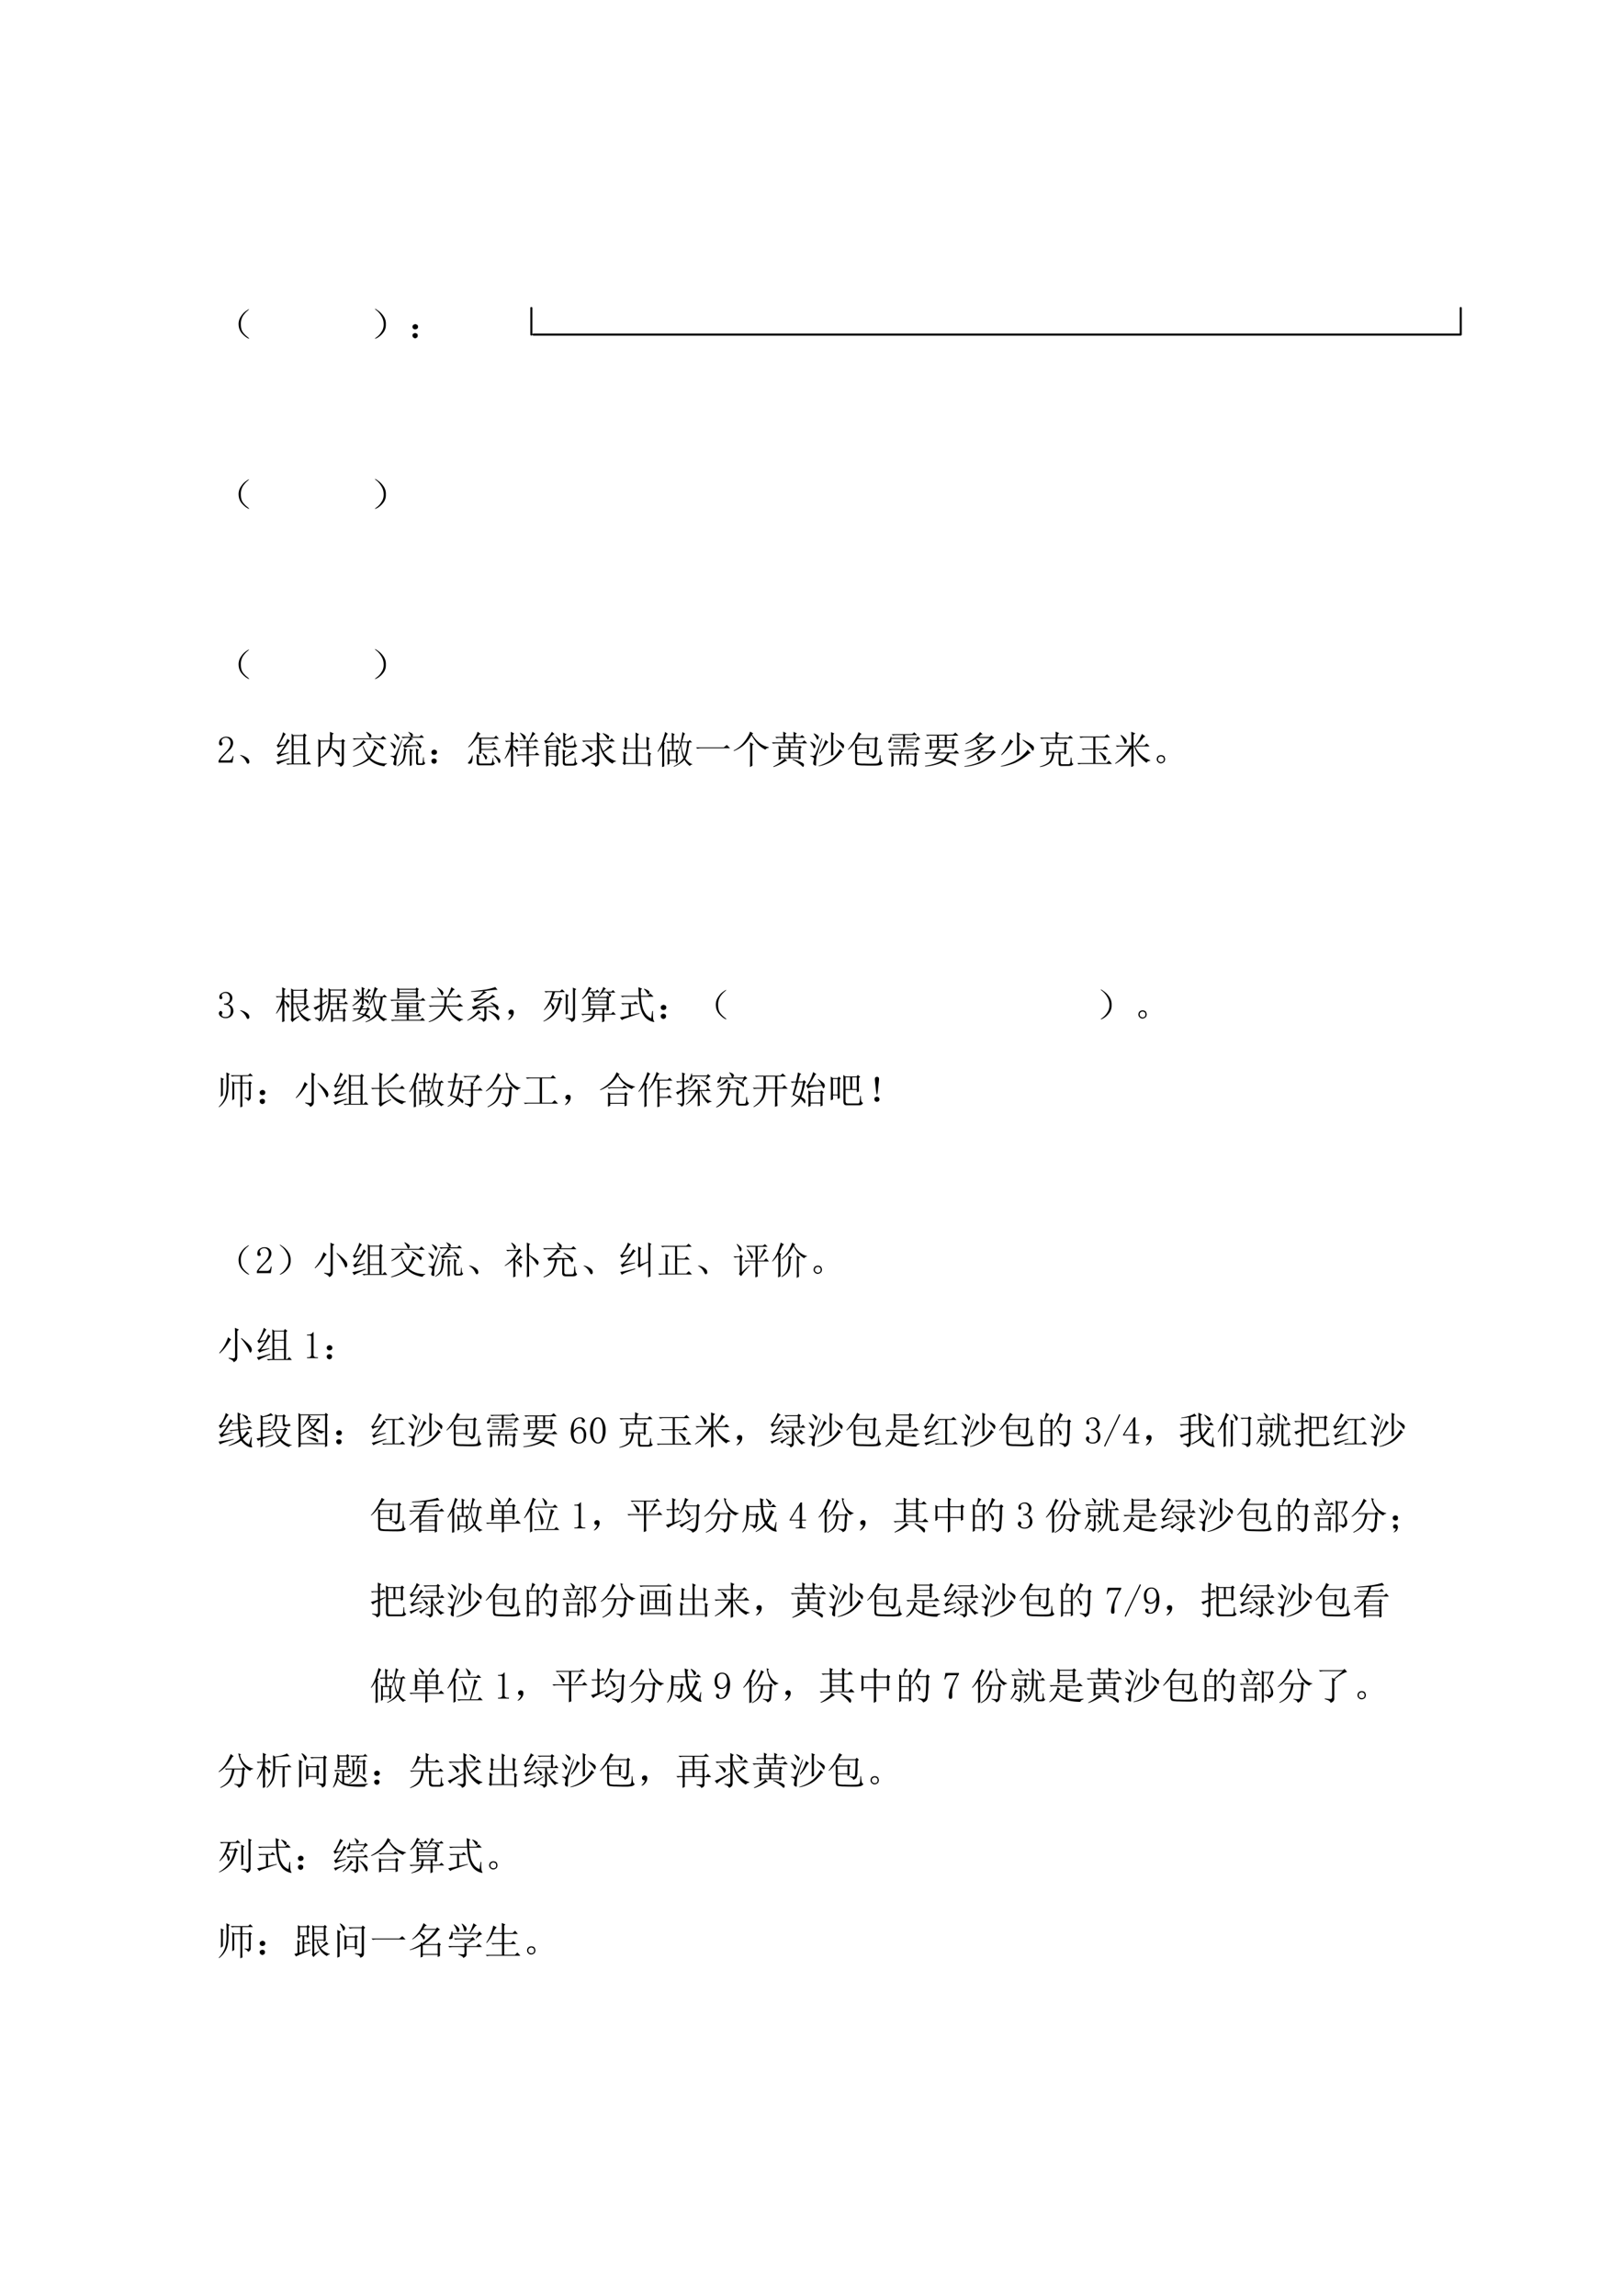 <svg xmlns="http://www.w3.org/2000/svg" xmlns:xlink="http://www.w3.org/1999/xlink" width="793.76" height="1122.56" viewBox="0 0 595.32 841.92"><symbol id="a"><path d="M-2147483500-2147483500Z"/></symbol><use xlink:href="#a" transform="matrix(9 0 0 -9 19327350000 -19327350000)"/><symbol id="b"><path d="M0 0Z"/></symbol><use xlink:href="#b" transform="matrix(14.04 0 0 -14.04 79.464 92.66)"/><symbol id="c"><path d="M.224.06C.266.029.284.01.279.005.273 0 .249.012.204.04a.693.693 0 0 0-.128.121.365.365 0 0 0-.07.196.352.352 0 0 0 .05.215c.04.065.085.116.137.152.054.039.082.055.082.047C.277.766.26.749.224.72a.627.627 0 0 1-.11-.13.395.395 0 0 1-.05-.21c0-.087.017-.154.05-.204A.594.594 0 0 1 .225.06Z"/></symbol><use xlink:href="#c" transform="matrix(14.04 0 0 -14.04 87.453 124.262)"/><use xlink:href="#b" transform="matrix(14.04 0 0 -14.04 93.504 123.86)"/><use xlink:href="#b" transform="matrix(14.04 0 0 -14.04 100.468 123.86)"/><use xlink:href="#b" transform="matrix(14.04 0 0 -14.04 107.53 123.86)"/><use xlink:href="#b" transform="matrix(14.04 0 0 -14.04 114.494 123.86)"/><use xlink:href="#b" transform="matrix(14.04 0 0 -14.04 121.458 123.86)"/><use xlink:href="#b" transform="matrix(14.04 0 0 -14.04 128.52 123.86)"/><symbol id="d"><path d="M.219.168a.503.503 0 0 0-.14-.129C.028.01.002 0 0 .008c0 .005.02.022.059.05a.479.479 0 0 1 .113.13c.042.062.06.134.055.214a.384.384 0 0 1-.063.2A.549.549 0 0 1 .06.73C.019.762 0 .78 0 .785.003.793.027.78.074.746A.542.542 0 0 0 .22.602.342.342 0 0 0 .285.379.325.325 0 0 0 .22.168Z"/></symbol><symbol id="e"><path d="M.117.121C.133.111.14.092.137.066c0-.023-.01-.04-.028-.05A.097.097 0 0 0 .07 0a.097.097 0 0 0-.039.016C.013.026.003.044 0 .07c0 .026.008.043.023.051.019.01.034.016.047.016A.084.084 0 0 0 .117.12m0 .234C.135.348.145.33.145.301.145.275.135.257.113.246A.152.152 0 0 0 .07.234.099.099 0 0 0 .023.25.067.067 0 0 0 0 .305c.003.026.013.043.031.05.018.01.033.016.043.016C.084.371.1.366.117.355Z"/></symbol><use xlink:href="#d" transform="matrix(14.04 0 0 -14.04 137.53 124.299)"/><use xlink:href="#e" transform="matrix(14.04 0 0 -14.04 151.295 124.08)"/><use xlink:href="#b" transform="matrix(14.04 0 0 -14.04 163.46 123.86)"/><use xlink:href="#b" transform="matrix(14.04 0 0 -14.04 79.464 155.06)"/><use xlink:href="#c" transform="matrix(14.04 0 0 -14.04 87.453 186.662)"/><use xlink:href="#b" transform="matrix(14.04 0 0 -14.04 93.504 186.26)"/><use xlink:href="#b" transform="matrix(14.04 0 0 -14.04 100.468 186.26)"/><use xlink:href="#b" transform="matrix(14.04 0 0 -14.04 107.53 186.26)"/><use xlink:href="#b" transform="matrix(14.04 0 0 -14.04 114.494 186.26)"/><use xlink:href="#b" transform="matrix(14.04 0 0 -14.04 121.458 186.26)"/><use xlink:href="#b" transform="matrix(14.04 0 0 -14.04 128.52 186.26)"/><use xlink:href="#d" transform="matrix(14.04 0 0 -14.04 137.53 186.699)"/><use xlink:href="#b" transform="matrix(14.04 0 0 -14.04 149.42 186.26)"/><use xlink:href="#b" transform="matrix(14.04 0 0 -14.04 79.464 217.46)"/><use xlink:href="#c" transform="matrix(14.04 0 0 -14.04 87.453 249.062)"/><use xlink:href="#b" transform="matrix(14.04 0 0 -14.04 93.504 248.66)"/><use xlink:href="#b" transform="matrix(14.04 0 0 -14.04 100.468 248.66)"/><use xlink:href="#b" transform="matrix(14.04 0 0 -14.04 107.53 248.66)"/><use xlink:href="#b" transform="matrix(14.04 0 0 -14.04 114.494 248.66)"/><use xlink:href="#b" transform="matrix(14.04 0 0 -14.04 121.458 248.66)"/><use xlink:href="#b" transform="matrix(14.04 0 0 -14.04 128.52 248.66)"/><use xlink:href="#d" transform="matrix(14.04 0 0 -14.04 137.53 249.099)"/><use xlink:href="#b" transform="matrix(14.04 0 0 -14.04 149.42 248.66)"/><symbol id="f"><path d="M.313.504C.313.55.302.586.28.609.261.635.23.65.187.65A.13.13 0 0 1 .105.62.074.074 0 0 1 .075.56c0-.016.004-.03.015-.04A.052.052 0 0 0 .102.49.042.042 0 0 0 .09.456C.085.452.076.449.063.449a.063.063 0 0 0-.04.012C.016.47.012.487.012.508c0 .054.02.096.058.125.04.028.081.043.125.043C.258.676.303.66.332.629A.159.159 0 0 0 .379.512.208.208 0 0 0 .355.418.259.259 0 0 0 .29.328a3.462 3.462 0 0 1-.176-.18.578.578 0 0 1-.07-.09h.23c.024 0 .043.01.059.028a.16.16 0 0 1 .031.082h.024L.363 0H0v.05a.728.728 0 0 0 .063.09c.03.037.071.08.12.13a.548.548 0 0 1 .098.125C.302.434.312.47.312.504Z"/></symbol><use xlink:href="#f" transform="matrix(14.04 0 0 -14.04 80.177 279.67)"/><symbol id="g"><path d="M.152.066A.354.354 0 0 1 0 .22L.004.23A.407.407 0 0 0 .14.18.244.244 0 0 0 .21.129.1.1 0 0 0 .238.066C.243.04.24.023.227.016.217.006.208 0 .203 0 .187 0 .171.022.153.066Z"/></symbol><symbol id="h"><path d="M.105.281c.1.016.172.029.22.04L.327.304a4.358 4.358 0 0 1-.14-.047.412.412 0 0 1-.122-.055l-.043.07a.166.166 0 0 1 .079.063C.13.37.17.428.222.512A.56.56 0 0 1 .118.48a.463.463 0 0 1-.07-.03L.012.515C.038.52.07.566.109.652c.04.089.063.155.07.2L.25.805A.409.409 0 0 1 .18.699 4.632 4.632 0 0 0 .07.516L.23.53c.027.05.047.1.063.149L.359.633a.908.908 0 0 1-.078-.11A2.879 2.879 0 0 0 .105.281M0 .082a2.627 2.627 0 0 1 .344.09l.008-.02a2.151 2.151 0 0 1-.164-.07.622.622 0 0 1-.141-.074L0 .082m.457.672V.539h.25v.215h-.25m0-.238v-.22h.25v.22h-.25m0-.243V.035h.25v.238h-.25m-.05.313c0 .107-.002.182-.005.227L.457.776h.246L.734.82.797.77.762.738V.035h.027L.848.09.914.012H.391A.355.355 0 0 1 .297 0L.262.035h.144v.55Z"/></symbol><symbol id="i"><path d="M.059.668V.254c.07.039.127.094.171.164.045.07.07.154.075.25H.059M0 0c.003.068.004.124.004.168v.379C.004.633.003.694 0 .73L.059.691h.246c.002.073.002.15 0 .23L.406.876.367.848C.367.796.366.743.363.69h.239l.035.043.066-.05L.668.656V.133C.671.073.641.03.578.008c-.002.041-.05.071-.14.09v.015C.508.108.554.105.578.105c.026 0 .038.024.035.07v.493h-.25A.987.987 0 0 0 .34.523C.478.445.548.396.55.375A.22.22 0 0 0 .56.325.098.098 0 0 0 .547.272C.539.263.534.258.53.258.523.258.516.27.508.293a.414.414 0 0 1-.074.105.78.78 0 0 1-.102.106.467.467 0 0 0-.273-.27V.031L0 0Z"/></symbol><symbol id="j"><path d="m.352.902.011.012C.447.872.488.84.488.816.491.793.486.776.473.766.463.756.456.75.453.75c-.01 0-.02.012-.027.035a.448.448 0 0 1-.074.117M0 .742h.734l.063.063.086-.086H.125a.34.34 0 0 1-.09-.012L0 .742M.277.695l.07-.062L.31.62A1.028 1.028 0 0 0 .016.418L.012.43c.065.044.122.092.172.144.05.052.08.093.093.121M.54.668l.008.016C.638.642.703.608.742.582.784.556.805.53.805.504A.09.09 0 0 0 .793.469C.788.453.783.445.777.445.77.445.76.455.75.473a.495.495 0 0 1-.078.09 1.018 1.018 0 0 1-.133.105M.652.5.613.48A.885.885 0 0 0 .461.23.586.586 0 0 1 .898.09V.078C.857.06.833.038.828.012.654.038.522.099.434.195A.993.993 0 0 0 .008 0L.004.016c.161.05.294.12.398.214C.348.31.301.41.262.535L.277.54C.324.427.377.336.434.266c.054.07.097.166.129.289L.652.5Z"/></symbol><symbol id="k"><path d="M.504.008C.507.047.508.085.508.12v.25a.993.993 0 0 1-.004.09l.09-.04L.559.396V.14c0-.037 0-.073.003-.11L.504.008M.352.477.438.434.405.41A.678.678 0 0 0 .363.156C.34.102.28.05.183 0L.177.012c.073.05.12.103.144.16a.863.863 0 0 1 .032.305m.32-.372v.258C.672.405.67.44.668.47l.086-.04L.723.403v-.28C.72.091.732.077.758.077h.054c.021 0 .033.013.036.04.002.025.005.066.007.12h.016C.871.186.874.15.88.128.884.109.896.096.914.09.898.053.87.035.828.035H.73C.691.035.672.06.672.105m.055.45a.74.74 0 0 1-.07.105l.007.008a.636.636 0 0 0 .117-.09C.8.558.81.54.81.528a.063.063 0 0 0-.016-.04C.785.475.779.468.773.468.768.469.764.474.762.48a1.106 1.106 0 0 1-.028.06A4.837 4.837 0 0 1 .492.515.306.306 0 0 1 .372.48l-.04.07c.023.003.052.023.086.06a.74.74 0 0 1 .098.136H.422A.355.355 0 0 1 .328.734L.293.77h.246a.204.204 0 0 1-.07.12l.004.012C.538.876.573.857.578.844A.052.052 0 0 0 .59.813C.59.798.583.784.57.77h.188l.054.05L.88.746H.535L.594.703.547.695A2.18 2.18 0 0 0 .398.551l.329.004M.313.684a8.608 8.608 0 0 1-.145-.43A1.122 1.122 0 0 1 .156.133V.035C.156.027.151.023.141.023A.118.118 0 0 0 .1.035C.087.04.079.052.079.07c0 .016.004.035.012.059A.23.23 0 0 1 .102.19a.048.048 0 0 1-.02.04.185.185 0 0 1-.074.03v.016L.094.273c.01.003.023.015.039.036.015.02.07.148.164.382L.313.684M.008.629C.096.587.14.553.14.527.14.504.135.487.125.477.117.467.112.46.109.46.102.46.094.473.086.496A.536.536 0 0 1 0 .621L.008.63m.094.223C.174.815.215.789.222.773a.094.094 0 0 0 .012-.03.063.063 0 0 0-.015-.04C.21.69.204.683.199.683.19.684.18.696.172.72a.391.391 0 0 1-.078.12l.008.013Z"/></symbol><symbol id="l"><path d="M.125.26A.948.948 0 0 0 .117.141C.112.1.102.072.086.06A.067.067 0 0 0 .043.044a.063.063 0 0 0-.027.008C.006.055 0 .057 0 .06c0 .01.01.025.031.043A.39.39 0 0 1 .11.259h.016m.258.05L.39.323A.527.527 0 0 0 .477.259C.495.243.504.228.504.212A.09.09 0 0 0 .496.185C.493.175.486.165.473.158.463.15.453.16.445.193A.67.67 0 0 1 .383.31m.3-.055.012.012A.842.842 0 0 0 .816.185C.842.165.853.14.848.115.845.09.84.077.832.072.824.066.819.064.816.064c-.01 0-.02.015-.03.047a.529.529 0 0 1-.102.144M.23.091c0 .11 0 .177-.003.203L.312.255.285.228V.099C.283.065.3.049.335.052h.263c.018.005.03.02.035.047.005.026.009.06.012.102H.66C.658.109.674.062.71.06.69.023.662.005.626.005H.316C.256 0 .228.03.23.091m.024.79L.332.828.297.81A4.113 4.113 0 0 0 .242.725h.442l.05.055L.81.7H.352V.57h.257L.66.623.73.548H.352V.431h.293l.058.055.074-.078H.352v-.09L.293.294c.003.058.004.12.004.188V.7H.23A1.25 1.25 0 0 0 .02.474L.008.486a.98.98 0 0 1 .16.21C.215.778.243.84.254.88Z"/></symbol><use xlink:href="#g" transform="matrix(14.04 0 0 -14.04 88.08 280.11)"/><use xlink:href="#h" transform="matrix(14.04 0 0 -14.04 101.297 280.493)"/><use xlink:href="#i" transform="matrix(14.04 0 0 -14.04 116.746 281.316)"/><use xlink:href="#j" transform="matrix(14.04 0 0 -14.04 129.36 281.206)"/><use xlink:href="#k" transform="matrix(14.04 0 0 -14.04 143.18 281.042)"/><use xlink:href="#e" transform="matrix(14.04 0 0 -14.04 158.246 280.11)"/><use xlink:href="#l" transform="matrix(14.04 0 0 -14.04 171.628 280.73)"/><symbol id="m"><path d="M.402.887.41.898C.49.854.535.823.543.805A.094.094 0 0 0 .555.773.08.08 0 0 0 .539.73C.53.717.522.71.52.71.51.71.5.724.493.747a.526.526 0 0 1-.09.14M.632.31c0-.13.002-.224.005-.282L.574.004c.003.094.004.195.004.305H.445A.355.355 0 0 1 .352.297L.316.332h.262v.164H.512A.355.355 0 0 1 .418.484L.383.52h.195v.144h-.07A.355.355 0 0 1 .414.652L.38.687h.254a.994.994 0 0 1 .094.235L.809.867A.228.228 0 0 1 .73.793 8.781 8.781 0 0 1 .656.687H.77l.046.047.07-.07H.634V.52h.11l.046.046.07-.07H.633V.332h.156l.05.05L.915.31H.633m-.41-.09c0-.037.001-.102.004-.196L.164 0c.003.154.004.311.004.473A.942.942 0 0 0 .012.215L0 .223c.073.114.129.261.168.441H.141A.355.355 0 0 1 .047.652L.012.687h.156c0 .066-.001.144-.004.235l.09-.047L.223.848v-.16h.05L.316.73.383.664h-.16V.56A.5.5 0 0 0 .324.5C.342.484.352.469.352.453A.092.092 0 0 0 .34.414C.335.398.33.391.324.391.316.39.307.402.297.426a.428.428 0 0 1-.074.11V.218Z"/></symbol><symbol id="n"><path d="M.2.914.27.855A.262.262 0 0 1 .164.777 1.4 1.4 0 0 0 .062.672L.36.68A.527.527 0 0 1 .293.78l.008.012A.513.513 0 0 0 .402.719C.426.698.436.677.434.656A.058.058 0 0 0 .418.613C.408.605.4.602.395.602.389.602.387.605.387.613l-.02.051a13.587 13.587 0 0 0-.18-.02C.113.638.064.625.04.606L0 .68c.026 0 .061.027.105.082A.589.589 0 0 1 .2.914M.051 0c.002.055.004.155.004.3C.055.448.053.54.05.579L.109.547h.2l.03.039.06-.05L.366.507V.109C.372.06.347.023.29 0 .286.034.253.06.188.078v.016A1.17 1.17 0 0 1 .288.086C.307.086.316.1.316.129v.137H.11V.03L.051 0m.058.523V.426h.207v.097H.11m0-.12V.288h.207v.113H.11M.5.574C.5.757.499.862.496.891l.09-.04L.55.822V.683c.08.041.14.088.18.14L.788.758.754.754A1.582 1.582 0 0 0 .55.664V.59C.55.56.57.547.609.547h.133c.026.002.04.015.043.039.003.026.004.06.004.102h.016A.763.763 0 0 1 .816.602.06.06 0 0 1 .86.555C.844.52.806.504.746.504H.582C.527.5.5.524.5.574M.488.102c0 .203-.001.32-.004.351L.574.41.54.383V.258c.091.05.159.105.203.168L.805.352H.77A3.916 3.916 0 0 0 .54.234V.137C.54.095.558.076.597.078H.75C.779.081.794.1.797.133c0 .031.001.066.004.105h.015A.804.804 0 0 1 .828.133C.836.109.85.095.871.09.858.053.82.034.754.03h-.18C.52.031.491.055.488.101Z"/></symbol><symbol id="o"><path d="M.57.879A.62.62 0 0 0 .691.824c.026-.013.04-.03.04-.05A.127.127 0 0 0 .718.737C.714.72.709.711.703.711.695.71.686.72.676.742a.638.638 0 0 1-.114.125L.57.88M.406.91.5.86.469.827V.684h.273l.055.058L.875.66H.473C.507.55.542.466.578.406A.83.83 0 0 1 .75.582L.816.508a.279.279 0 0 1-.09-.035 2.98 2.98 0 0 0-.14-.086.535.535 0 0 1 .32-.235V.137C.862.132.832.113.816.082.632.184.516.361.47.613V.121C.47.06.439.018.37 0 .368.036.33.066.254.09v.015C.31.1.35.098.37.098c.024 0 .037.011.04.035v.226A38.584 38.584 0 0 1 .167.203.358.358 0 0 1 .062.11L0 .188a.65.65 0 0 1 .145.058L.41.383V.66H.152A.355.355 0 0 1 .06.648L.023.684H.41C.41.796.41.87.406.91M.117.59A.463.463 0 0 0 .262.516C.282.497.293.479.293.46A.096.096 0 0 0 .277.418C.267.4.26.391.254.391.246.39.237.405.227.434a.472.472 0 0 1-.118.144L.117.59Z"/></symbol><symbol id="p"><path d="M.684.703V.551C.684.525.686.488.69.44L.63.418v.047h-.23v-.38h.269v.173c0 .036-.001.077-.004.12l.09-.05L.723.305V.16c0-.047.001-.094.004-.14L.668 0v.063H.082L.055.035 0 .078l.027.027v.153C.027.297.026.34.023.387L.113.34.082.312V.086h.262v.379H.117L.086.437.03.48.06.504v.16C.059.695.057.73.055.766L.148.719.113.695V.488h.23v.258c0 .047 0 .093-.003.137L.43.84.398.805V.488h.23v.176c0 .031 0 .068-.003.11L.715.73.684.703Z"/></symbol><symbol id="q"><path d="M.313.418v-.23H.48v.23H.313M.64.645.625.594C.633.518.643.456.656.406.672.356.687.314.703.277.72.31.733.355.746.418.76.48.77.556.777.645H.641m.011.27L.727.87C.71.863.699.846.69.821A6.844 6.844 0 0 1 .645.667h.16l.039.039.062-.062H.828a2.036 2.036 0 0 0-.035-.23A.718.718 0 0 0 .73.222.495.495 0 0 1 .81.133.244.244 0 0 1 .91.078V.066C.88.064.857.051.844.027a.602.602 0 0 0-.14.164.514.514 0 0 0-.15-.12A.67.67 0 0 0 .43.007L.422.02A.656.656 0 0 1 .68.235C.659.288.643.34.633.39.623.443.616.5.613.566A.672.672 0 0 0 .555.457L.543.461c.026.06.048.13.066.21.019.082.033.162.043.243M.262.06a4.343 4.343 0 0 1 0 .414L.312.44h.063v.2h-.02A.355.355 0 0 1 .262.629L.227.664h.148v.074L.371.895l.082-.04L.422.828V.664H.48l.043.043L.59.641H.422v-.2h.055l.03.032L.56.426.527.402V.211C.527.17.53.145.531.129L.481.102v.062H.312V.082L.262.059M.176.207C.176.113.177.051.18.02L.12 0l.004.203v.36A.843.843 0 0 0 .012.397L0 .406c.06.097.107.197.14.301.034.107.054.177.06.211l.073-.05C.258.861.243.84.227.8A7.815 7.815 0 0 1 .168.648L.203.621.176.598V.207Z"/></symbol><symbol id="r"><path d="M0 .035h.727l.078.063L.89.012H.14A.407.407 0 0 1 .035 0L0 .035Z"/></symbol><symbol id="s"><path d="M.426 0 .43.219v.258C.43.523.428.579.426.645L.52.594.488.57V.18C.488.135.49.089.492.04L.426 0m.086.879L.477.855A.917.917 0 0 1 .695.613.554.554 0 0 1 .918.52V.504C.876.5.846.484.828.454a.78.78 0 0 0-.2.148C.575.659.52.736.466.832a1.05 1.05 0 0 0-.192-.25.915.915 0 0 0-.27-.164L0 .434A.76.76 0 0 1 .277.66.888.888 0 0 1 .43.926L.512.879Z"/></symbol><symbol id="t"><path d="M.352.766V.645H.57v.12H.352M.234.509V.39h.203v.117H.234m.254 0V.39H.7v.117H.49M.233.368V.253h.203v.113H.234m.254 0V.254H.7v.113H.49M.178.184c.003.135.003.261 0 .379L.235.53h.203v.09H.13A.355.355 0 0 1 .035.61L0 .645h.3v.12H.22A.355.355 0 0 1 .125.755L.09.789H.3C.3.857.3.902.298.926L.383.883.352.855V.79H.57C.57.844.57.888.566.922l.09-.043L.621.852V.789h.121L.79.836l.07-.07H.621V.645h.172l.055.054.078-.078H.488v-.09h.203l.04.035.054-.05L.75.496C.75.35.751.258.754.22L.699.195V.23H.234V.207L.18.184m.156.043L.402.164.36.156A1.288 1.288 0 0 0 .043 0L.039.016c.117.057.216.127.297.21M.543.208C.623.184.694.159.753.133.814.109.844.083.84.055.837.023.83.008.82.008.807.008.79.02.77.043a.797.797 0 0 1-.23.148l.003.016Z"/></symbol><symbol id="u"><path d="m.543.89.09-.038L.602.828v-.39c0-.042 0-.089.003-.141L.543.277C.546.345.547.4.547.441v.313C.547.79.546.836.543.89M.398.684.477.625C.456.62.426.582.387.512a.795.795 0 0 0-.14-.184L.233.34c.076.104.13.219.164.344M.68.68A.84.84 0 0 0 .848.594C.874.573.887.55.887.527A.097.097 0 0 0 .875.484C.87.47.865.461.863.461.853.46.84.477.824.508a.598.598 0 0 1-.152.16L.68.68M.777.453l.07-.078L.806.359A1.283 1.283 0 0 0 .637.18.653.653 0 0 0 .449.067.83.83 0 0 0 .223 0L.219.012C.289.03.36.059.434.098a.829.829 0 0 1 .344.355m-.462.27C.226.447.176.292.168.258A1.276 1.276 0 0 1 .156.137V.035c0-.013-.005-.02-.015-.02a.106.106 0 0 0-.036.016C.087.04.078.053.078.074c0 .018.003.037.008.055A.23.23 0 0 1 .098.19a.048.048 0 0 1-.02.04.185.185 0 0 1-.074.03v.016C.05.272.079.27.09.27.1.272.113.284.129.305.145.328.202.469.3.727L.316.723M.008.64C.094.599.137.565.137.539.139.513.135.493.125.48.115.47.108.465.105.465.098.465.09.478.082.504A.406.406 0 0 1 0 .629L.008.64m.09.218C.168.826.207.801.215.785A.067.067 0 0 0 .227.754.076.076 0 0 0 .21.714C.2.7.193.692.188.692c-.008 0-.015.01-.02.032A.518.518 0 0 1 .09.848l.008.011Z"/></symbol><symbol id="v"><path d="M.191.379a4.9 4.9 0 0 1-.004.203l.06-.031h.245l.024.035.062-.047L.547.512C.547.397.548.326.55.297L.496.28v.043H.242V.13c0-.037.01-.059.031-.067A.606.606 0 0 1 .426.052C.504.048.579.048.652.05.725.05.77.055.785.063c.018.007.03.02.035.039.006.02.01.076.012.168h.02A.699.699 0 0 1 .867.12a.071.071 0 0 1 .047-.05.129.129 0 0 0-.09-.06A.932.932 0 0 0 .648 0C.568 0 .492.001.422.004a.994.994 0 0 0-.168.012C.212.023.19.059.19.12V.38m.57.297A17.347 17.347 0 0 0 .755.37.347.347 0 0 0 .73.234C.717.214.69.194.648.176.641.212.607.238.547.254V.27A.719.719 0 0 1 .64.258c.015 0 .03.005.043.015.013.01.02.15.023.418h-.45a1.255 1.255 0 0 0-.245-.28L0 .42a1.511 1.511 0 0 1 .281.454L.36.828C.341.82.311.783.27.715H.7l.04.039.054-.055L.762.676M.242.527v-.18h.254v.18H.242Z"/></symbol><symbol id="w"><path d="m.316.348.028.097h-.23A.289.289 0 0 1 .038.434L.004.469h.691l.051.05.07-.074H.414A.565.565 0 0 1 .336.348h.348l.023.035L.77.336.738.309V.082C.738.043.715.017.668.004.663.038.633.06.578.07v.016C.612.083.638.082.656.082c.021 0 .031.01.031.027v.215H.531v-.25L.481.047v.277H.343V.066L.293.04v.285H.141V.027L.082 0a4.392 4.392 0 0 1 0 .379L.141.348h.175m.172.218h.18V.543h-.18v.023M.445.531.387.508C.389.58.39.656.39.734H.082a.127.127 0 0 0-.004-.07A.048.048 0 0 0 .04.633C.021.633.01.635.004.64A.03.03 0 0 0 0 .652C0 .66.007.671.02.684a.24.24 0 0 1 .046.109h.012L.082.758h.309v.074H.199A.289.289 0 0 1 .125.82L.09.855h.539l.05.051.075-.074H.44V.758h.301l.035.039.067-.07A.16.16 0 0 1 .789.715.262.262 0 0 1 .711.637L.699.645l.047.09H.441C.441.608.443.541.445.53m-.304.13h.175V.636H.141V.66m.347 0h.18V.637h-.18V.66M.128.566h.188V.543H.13v.023Z"/></symbol><symbol id="x"><path d="M.375.805V.687h.156v.118H.375M.187.665V.52h.137v.144H.187m.188 0V.52h.156v.144H.375m.207 0V.52h.137v.144H.582M.039.828h.703l.063.059.078-.082H.582V.687h.129L.738.73.801.684.77.656c0-.08 0-.14.003-.176L.72.453v.043H.188V.465L.133.44a2.682 2.682 0 0 1 0 .278L.195.688h.13v.117H.155A.312.312 0 0 1 .074.793L.04.828M.352.34A13.896 13.896 0 0 1 .273.227L.496.195A.52.52 0 0 1 .594.34H.352m0 .148L.434.441.402.426A2.375 2.375 0 0 1 .36.363h.399l.066.059L.906.34H.66A.81.81 0 0 0 .555.18C.656.156.725.135.762.117.8.1.82.077.82.051.823.025.82.01.81.01a.907.907 0 0 1-.285.133.725.725 0 0 0-.18-.082A1.46 1.46 0 0 0 .016 0L.012.016c.213.033.364.083.453.148C.37.184.284.201.203.211.221.23.25.275.29.34H.11A.289.289 0 0 1 .035.328L0 .363h.3c.024.042.041.084.052.125Z"/></symbol><symbol id="y"><path d="M.344.754.297.727A.326.326 0 0 0 .39.66.07.07 0 0 0 .402.625a.063.063 0 0 0-.015-.04C.377.576.37.57.367.57.36.57.353.58.347.602a.436.436 0 0 1-.062.117A1.477 1.477 0 0 0 .172.656 1.388 1.388 0 0 0 .035.594L.027.609C.13.66.211.711.273.766.34.823.383.87.406.91L.473.852.438.84.362.777h.301L.707.82l.07-.07L.734.734A1.49 1.49 0 0 0 .457.535a1.287 1.287 0 0 0-.45-.129L.005.422c.128.023.246.06.355.11C.47.58.57.654.664.753h-.32m.101-.23L.512.46.472.449A.868.868 0 0 0 .41.4h.305l.039.038L.82.371.777.351A1.017 1.017 0 0 0 .391.083 1.56 1.56 0 0 0 0 0v.016c.146.02.277.057.395.109.12.052.226.135.32.25H.39A1.226 1.226 0 0 0 .066.207L.06.223c.078.039.148.08.21.125a.803.803 0 0 1 .176.175M.325.324A.287.287 0 0 0 .405.242.09.09 0 0 0 .418.207a.06.06 0 0 0-.02-.043C.388.154.38.148.375.148c-.01 0-.017.012-.02.036a.465.465 0 0 1-.042.129l.011.011Z"/></symbol><symbol id="z"><path d="M.422.902.52.855.484.828V.402c0-.028.002-.057.004-.086L.422.286C.424.318.426.42.426.59c0 .17-.002.273-.004.312M.246.72l.086-.07-.035-.02A1.346 1.346 0 0 0 .023.3L.012.313a1.036 1.036 0 0 1 .234.406M.578.703C.69.651.766.61.805.578.846.55.867.522.867.496A.104.104 0 0 0 .86.438C.852.423.845.417.84.417c-.01 0-.02.01-.03.031a.616.616 0 0 1-.082.106A.997.997 0 0 1 .57.69l.008.012M.703.441l.082-.09L.735.34A1.47 1.47 0 0 0 .382.102 1.515 1.515 0 0 0 .003 0L0 .012c.102.026.2.06.297.101.096.042.18.094.25.157.07.062.122.12.156.171Z"/></symbol><symbol id="A"><path d="M.23.605V.398h.41v.207H.23m-.054-.3a5.126 5.126 0 0 1 0 .355L.23.63h.172L.41.746H.137A.355.355 0 0 1 .043.734L.008.77h.406c.003.057.003.109 0 .156l.094-.04-.035-.03L.465.77h.277l.055.054L.87.746h-.41L.453.63h.18l.035.039.059-.055L.69.59V.504c0-.06.002-.11.004-.152L.641.328v.047H.543V.129c0-.04.016-.057.047-.055h.156c.026 0 .042.01.047.031.008.024.013.07.016.141h.02a.72.72 0 0 1 .007-.11C.84.107.856.09.879.087.863.049.824.03.762.03H.55C.509.031.49.056.492.105v.27h-.11C.366.237.327.145.267.102A.637.637 0 0 0 .004 0L0 .012c.104.034.18.07.227.11.049.04.083.125.101.253H.23V.332L.176.305Z"/></symbol><symbol id="B"><path d="m.574.32.008.012A.7.7 0 0 0 .722.23C.747.21.759.19.759.172a.122.122 0 0 0-.016-.05C.732.101.724.093.72.093.71.094.7.11.688.144A.678.678 0 0 1 .574.32m-.52.407h.66l.063.058.078-.082H.473V.414h.195l.059.059L.805.39H.473V.035h.289l.062.063.082-.086H.13A.355.355 0 0 1 .035 0L0 .035h.418v.356H.242A.355.355 0 0 1 .148.379L.113.414h.305v.29H.184A.355.355 0 0 1 .09.69L.055.727Z"/></symbol><symbol id="C"><path d="M.156.84A.543.543 0 0 0 .29.723.08.08 0 0 0 .285.62C.275.611.267.605.262.605c-.01 0-.021.02-.032.06a.555.555 0 0 1-.085.163L.156.84m.27-.277v.234C.426.839.424.88.422.922l.11-.043L.483.844V.563h.043c.081.104.14.205.176.304l.09-.07L.75.78A2.982 2.982 0 0 0 .555.562h.21l.06.055L.901.54H.523A.634.634 0 0 1 .918.18V.165C.868.161.838.144.824.11.754.16.69.217.633.285A.806.806 0 0 0 .5.54H.484V.16c0-.055.002-.098.004-.129L.422 0c.002.078.004.24.004.488A1.192 1.192 0 0 0 .25.262 1.077 1.077 0 0 0 .008.086L0 .098a1.25 1.25 0 0 1 .379.441h-.23A.355.355 0 0 1 .054.527L.02.562h.406Z"/></symbol><symbol id="D"><path d="M.164.203A.07.07 0 0 0 .207.156.15.15 0 0 0 .219.11.215.215 0 0 0 .21.066.083.083 0 0 0 .17.02.111.111 0 0 0 .106 0C.08 0 .056.01.035.031A.111.111 0 0 0 0 .098c0 .026.005.048.016.066.013.02.028.034.046.04a.123.123 0 0 0 .047.01.16.16 0 0 0 .055-.01M.16.046C.178.06.186.08.184.109c0 .032-.01.051-.028.059A.099.099 0 0 1 .11.184a.09.09 0 0 1-.05-.02C.043.154.035.134.035.105c0-.028.01-.048.027-.058A.12.12 0 0 1 .11.03c.016 0 .033.005.051.016Z"/></symbol><use xlink:href="#m" transform="matrix(14.04 0 0 -14.04 185.074 281.316)"/><use xlink:href="#n" transform="matrix(14.04 0 0 -14.04 199.59 281.206)"/><use xlink:href="#o" transform="matrix(14.04 0 0 -14.04 213.192 281.206)"/><use xlink:href="#p" transform="matrix(14.04 0 0 -14.04 228.329 281.042)"/><use xlink:href="#q" transform="matrix(14.04 0 0 -14.04 241.162 281.316)"/><use xlink:href="#r" transform="matrix(14.04 0 0 -14.04 255.295 274.57)"/><use xlink:href="#s" transform="matrix(14.04 0 0 -14.04 269.116 281.316)"/><use xlink:href="#t" transform="matrix(14.04 0 0 -14.04 283.1 281.316)"/><use xlink:href="#u" transform="matrix(14.04 0 0 -14.04 297.179 280.987)"/><use xlink:href="#v" transform="matrix(14.04 0 0 -14.04 310.983 280.767)"/><use xlink:href="#w" transform="matrix(14.04 0 0 -14.04 325.79 281.261)"/><use xlink:href="#x" transform="matrix(14.04 0 0 -14.04 339.118 281.097)"/><use xlink:href="#y" transform="matrix(14.04 0 0 -14.04 353.761 281.206)"/><use xlink:href="#z" transform="matrix(14.04 0 0 -14.04 367.071 281.151)"/><use xlink:href="#A" transform="matrix(14.04 0 0 -14.04 381.386 281.316)"/><use xlink:href="#B" transform="matrix(14.04 0 0 -14.04 395.151 280.329)"/><use xlink:href="#C" transform="matrix(14.04 0 0 -14.04 409.01 281.316)"/><use xlink:href="#D" transform="matrix(14.04 0 0 -14.04 424.295 279.945)"/><use xlink:href="#b" transform="matrix(14.04 0 0 -14.04 436.51 279.89)"/><use xlink:href="#b" transform="matrix(14.04 0 0 -14.04 79.464 311.09)"/><use xlink:href="#b" transform="matrix(14.04 0 0 -14.04 79.464 342.29)"/><symbol id="E"><path d="M.379.188A.19.19 0 0 0 .324.054.206.206 0 0 0 .172 0 .193.193 0 0 0 .05.04C.017.064 0 .094 0 .128c0 .016.005.029.016.039.01.013.02.02.03.02.017 0 .027-.007.032-.02C.086.158.09.148.09.141A.056.056 0 0 0 .082.109.063.063 0 0 1 .074.082c0-.016.01-.029.028-.039A.147.147 0 0 1 .168.027c.047 0 .082.013.105.04C.297.094.31.137.31.194a.162.162 0 0 1-.04.114C.247.337.202.352.134.352v.027c.052 0 .09.012.113.035.026.026.04.061.04.106 0 .036-.011.067-.032.093C.236.642.206.656.164.656A.132.132 0 0 1 .105.641C.085.633.075.618.075.598c0-.021.002-.034.007-.04A.026.026 0 0 0 .09.54.056.056 0 0 0 .082.508C.077.5.068.496.055.496.045.496.034.5.023.508.016.516.012.53.012.55c0 .039.017.07.05.094C.097.67.136.684.18.684A.162.162 0 0 0 .305.633.142.142 0 0 0 .352.53C.352.492.342.458.32.43A.165.165 0 0 0 .23.37C.288.351.327.323.348.29a.192.192 0 0 0 .03-.101Z"/></symbol><use xlink:href="#E" transform="matrix(14.04 0 0 -14.04 80.287 373.38)"/><symbol id="F"><path d="M.46.645V.496h.282v.149H.461m0-.551.152.07.008-.016A.93.93 0 0 1 .434 0l-.04.059c.008.02.012.046.012.078v.492c0 .08-.001.164-.004.25L.461.844h.277l.04.039.058-.051-.04-.027c0-.089.002-.2.005-.336L.742.438v.035H.56A.574.574 0 0 1 .633.285a.814.814 0 0 1 .18.172L.87.387.836.379A8.35 8.35 0 0 0 .64.269.474.474 0 0 1 .92.075V.06C.876.056.849.042.84.016.673.094.572.246.535.473H.461v-.38m0 .727V.668h.281V.82H.461M.227.215c0-.037 0-.1.003-.192L.168 0c.003.151.004.307.004.469A.918.918 0 0 0 .02.223L.008.23C.08.345.135.486.172.652H.066L.031.645 0 .675h.172C.172.747.17.826.168.91L.262.867.227.84V.676h.062l.04.039L.39.652H.227V.555A.266.266 0 0 0 .332.48C.348.46.355.443.355.43A.07.07 0 0 0 .344.395C.336.385.33.379.328.379c-.01 0-.02.016-.031.047a.394.394 0 0 1-.07.11V.214Z"/></symbol><symbol id="G"><path d="M.453 0a3.962 3.962 0 0 1 0 .352L.508.32h.11v.157H.433A.725.725 0 0 0 .227.02L.215.03c.057.076.1.16.129.254C.375.382.39.492.39.617c.002.128.002.219 0 .274L.449.855h.32l.032.032.054-.051-.03-.02c0-.078 0-.135.003-.171L.773.62v.047H.445C.445.618.443.562.437.5h.18c0 .05-.001.098-.004.145L.7.605.668.582V.5h.129L.84.543.906.477H.668V.32H.77L.8.355l.055-.05L.825.28A5.7 5.7 0 0 1 .827.04L.773.008V.09H.508V.023L.453 0M.445.832v-.14h.328v.14H.445M.508.297V.113h.265v.184H.508M.227.484.355.56.363.543.227.441V.125C.224.078.195.045.14.023.146.05.113.077.043.105v.016A.893.893 0 0 1 .148.105c.016.003.024.013.024.032v.277C.099.362.062.328.059.313L0 .383C.016.385.073.41.172.46v.2h-.09L.035.651.004.684h.168C.172.79.17.866.168.91l.09-.047L.227.836V.684H.27l.05.043L.38.66H.227V.484Z"/></symbol><symbol id="H"><path d="M.246.34A4.838 4.838 0 0 1 .188.242l.12-.027a.441.441 0 0 1 .07.125H.247m-.16.527a.345.345 0 0 0 .09-.07C.186.78.19.77.19.762a.063.063 0 0 0-.015-.04C.168.71.16.704.156.704c-.008 0-.015.013-.023.04a.41.41 0 0 1-.059.116l.012.008M.422.88l.07-.047A.098.098 0 0 1 .438.793a2.17 2.17 0 0 0-.09-.094L.336.707c.05.078.078.135.086.172M.246.922l.086-.04L.301.856v-.18h.097L.441.72.508.652H.3V.617C.36.604.397.591.41.578A.049.049 0 0 0 .433.535.168.168 0 0 0 .43.504C.427.494.423.488.418.488S.404.498.391.516A.348.348 0 0 1 .3.598V.477L.254.445.309.422C.296.417.279.397.258.363h.12l.028.035.059-.05L.43.328A.5.5 0 0 0 .36.203.188.188 0 0 0 .44.168.049.049 0 0 0 .465.125C.465.107.46.098.453.098S.436.103.426.113a.5.5 0 0 1-.098.055.723.723 0 0 0-.324-.145L0 .035c.12.04.214.09.281.152a.874.874 0 0 1-.152.04C.139.242.16.28.19.34h-.05A.355.355 0 0 1 .047.328L.012.363h.187C.21.39.22.421.23.457L.25.449v.16A.76.76 0 0 0 .008.422L0 .434C.096.5.17.574.219.652h-.07A.355.355 0 0 1 .054.641L.02.676h.23C.25.77.249.852.246.922m.32-.27C.58.502.611.375.66.273c.042.089.068.215.078.38H.566m.02.269.09-.05A.083.083 0 0 1 .629.823 3.654 3.654 0 0 1 .57.676h.223L.84.723l.07-.07H.797C.78.46.747.315.695.222A.378.378 0 0 1 .906.086V.07C.856.062.831.047.828.023a.706.706 0 0 0-.168.16A.787.787 0 0 0 .352 0L.344.012c.12.054.215.126.285.215C.579.349.553.483.55.629A.687.687 0 0 0 .437.437L.426.446c.062.104.116.263.16.477Z"/></symbol><symbol id="I"><path d="M.227.445V.363h.207v.082H.227m.257 0V.363h.2v.082h-.2M.227.34V.262h.207V.34H.227m.257 0V.262h.2V.34h-.2m.25.094c0-.102.002-.17.004-.204L.684.207v.031h-.2V.152h.211L.75.2.813.13H.483V.035h.301L.844.09.91.012H.145A.355.355 0 0 1 .05 0L.016.035h.418V.13H.23A.355.355 0 0 1 .137.117L.102.152h.332v.086H.227V.215L.172.195a3.052 3.052 0 0 1 0 .305L.227.469H.68L.703.5.762.457.734.434M.238.82V.754h.434V.82H.238m0-.09V.66h.434v.07H.238m.485.083c0-.097.001-.16.004-.192L.672.598v.039H.238V.602L.184.578a2.581 2.581 0 0 1 0 .293L.242.844h.422l.023.035L.75.836.723.813M0 .558h.8l.055.05.067-.074H.109A.289.289 0 0 1 .035.523L0 .56Z"/></symbol><symbol id="J"><path d="m.219.895.008.011A.645.645 0 0 0 .344.828C.37.805.383.783.383.762A.08.08 0 0 0 .367.719C.36.703.354.695.352.695.342.695.329.714.316.75A.43.43 0 0 1 .22.895m.254-.25A6.435 6.435 0 0 0 .46.434h.297l.058.058L.898.41H.512A.54.54 0 0 1 .637.215a.557.557 0 0 1 .261-.14V.062C.857.06.828.042.812.012a.79.79 0 0 0-.195.144.599.599 0 0 0-.129.254H.457A.485.485 0 0 0 .305.16.803.803 0 0 0 .004 0L0 .016a.77.77 0 0 1 .285.187c.057.07.095.14.113.207h-.27A.355.355 0 0 1 .036.398L0 .434h.402C.408.49.41.56.41.644H.18A.355.355 0 0 1 .086.634L.05.668h.441A.936.936 0 0 1 .59.914L.684.852.637.832A2.015 2.015 0 0 0 .52.668h.203l.054.055.078-.078H.473Z"/></symbol><symbol id="K"><path d="M.719.395.504.379V.12C.509.06.479.018.414 0c0 .042-.04.072-.121.09v.015A1.55 1.55 0 0 1 .422.094c.02 0 .03.018.027.054v.223a1.27 1.27 0 0 1-.285-.05L.125.394A.45.45 0 0 1 .258.44c.062.03.148.077.258.145a1.762 1.762 0 0 1-.22-.031.391.391 0 0 1-.1-.032l-.04.079C.193.604.237.625.29.664a.597.597 0 0 1 .133.137 5.59 5.59 0 0 0-.32-.016v.016c.156.013.283.027.382.043.1.018.183.04.25.066L.793.836a.935.935 0 0 1-.16-.008L.437.805l.079-.04A.329.329 0 0 1 .379.688a.686.686 0 0 0-.137-.09L.551.61C.6.643.638.677.664.711L.738.648A.248.248 0 0 1 .641.613 7.882 7.882 0 0 0 .238.391l.465.023A.788.788 0 0 1 .605.5l.008.012a.786.786 0 0 0 .153-.07c.033-.019.05-.04.05-.063A.08.08 0 0 0 .801.32C.79.302.779.303.766.324a.41.41 0 0 1-.047.07M.566.294C.69.241.764.204.793.183.824.164.841.14.843.114.847.09.844.072.833.06.824.046.819.039.816.039.803.04.79.055.773.086.747.133.676.198.56.28l.007.012M.293.309l.07-.07C.343.238.3.213.234.163A.961.961 0 0 0 .008.031L0 .043C.057.077.112.116.164.16A.613.613 0 0 1 .293.31Z"/></symbol><symbol id="L"><path d="M.055.061A.218.218 0 0 1 .094.14C.07.14.054.143.043.151A.071.071 0 0 0 .02.182a.08.08 0 0 0 0 .035C.022.23.03.242.047.253.062.266.082.27.105.264.13.26.143.25.148.234a.104.104 0 0 0 .008-.04.23.23 0 0 0-.011-.062A.247.247 0 0 0 .09.049C.064.021.042.005.023.003.008 0 0 0 0 .003a.249.249 0 0 1 .055.059Z"/></symbol><symbol id="M"><path d="M.027.805h.41l.051.05.075-.074H.304A2.353 2.353 0 0 0 .242.613h.156l.036.04L.5.592.46.57A1.063 1.063 0 0 0 .376.332.654.654 0 0 0 .25.164.906.906 0 0 0 .008.012L0 .023A.844.844 0 0 1 .262.25c.062.083.11.197.144.34H.234A2.6 2.6 0 0 0 .191.508C.26.453.291.41.285.383.283.354.276.336.265.328L.247.316c-.01 0-.017.016-.02.047a.416.416 0 0 1-.042.13A1.493 1.493 0 0 0 .027.308L.016.32a1.144 1.144 0 0 1 .219.46L.155.782A.355.355 0 0 1 .063.77L.027.805m.555-.61a9.996 9.996 0 0 1 0 .54L.668.698.637.668v-.32C.637.303.638.26.64.218L.582.196m.191.516c0 .094 0 .156-.003.187L.86.86.827.83v-.7C.831.064.798.02.73 0 .728.044.68.076.586.094v.015L.734.098c.026 0 .04.017.04.05v.563Z"/></symbol><symbol id="N"><path d="M.371.34A1.736 1.736 0 0 0 .36.219h.192v.12H.37M.72.427C.719.405.72.37.723.324L.664.301V.34H.605V.223h.176l.055.05L.906.2h-.3c0-.088 0-.146.003-.172L.547 0C.549.078.55.143.55.195H.355A.225.225 0 0 0 .238.062.569.569 0 0 0 .051 0L.047.012a.59.59 0 0 1 .168.082C.254.12.28.154.297.195H.129A.355.355 0 0 1 .035.184L0 .219h.3c.006.036.01.077.013.12h-.07V.31L.187.289C.19.37.19.452.188.535c0 .086-.002.138-.004.156l.058-.03H.66l.024.034.062-.043L.72.63V.426m-.477.21v-.07h.422v.07H.242m0-.093V.469h.422v.074H.242m0-.098V.363h.422v.082H.242M.2.925.277.884A.149.149 0 0 1 .238.855a1.243 1.243 0 0 1-.035-.05h.172l.047.047.062-.07H.285C.34.751.363.727.355.706.35.689.344.677.335.672A.035.035 0 0 0 .32.668C.312.668.307.672.305.68a.447.447 0 0 0-.008.043.187.187 0 0 1-.04.058H.192A.553.553 0 0 0 .027.605L.02.617A.8.8 0 0 1 .102.72a.914.914 0 0 1 .097.207M.58.922l.07-.047C.634.872.621.863.608.848A.55.55 0 0 1 .574.8h.211l.047.043.059-.067H.684C.749.757.78.736.78.715.781.697.776.684.766.675.758.669.753.666.75.666.745.664.738.668.73.68a.21.21 0 0 1-.074.098H.563A.973.973 0 0 1 .511.722.541.541 0 0 0 .457.668L.445.676c.032.039.06.084.086.136a.458.458 0 0 1 .047.11Z"/></symbol><symbol id="O"><path d="m.285.184.227.05L.516.22A7.722 7.722 0 0 1 .172.105C.104.082.065.063.055.047L0 .12c.083.016.16.031.23.047v.3H.164A.355.355 0 0 1 .07.458L.035.492h.317l.05.051.075-.074H.285V.184M.633.87a.442.442 0 0 0 .105-.05C.762.806.772.79.77.772.77.755.766.743.758.734.75.727.743.723.738.723c-.01 0-.02.01-.027.03A.401.401 0 0 1 .625.86l.008.012M.547.84C.547.78.548.728.55.684h.18l.062.062L.879.66H.55C.56.527.578.424.6.352A.596.596 0 0 1 .689.188a.329.329 0 0 1 .128-.09l.028.187h.02a1.342 1.342 0 0 1 .003-.2.235.235 0 0 1 .028-.073C.9.004.897 0 .887 0A.43.43 0 0 0 .66.121a.574.574 0 0 0-.11.203A1.325 1.325 0 0 0 .497.66H.152A.355.355 0 0 1 .06.648L.023.684h.47L.483.91.582.867.547.84Z"/></symbol><use xlink:href="#g" transform="matrix(14.04 0 0 -14.04 88.08 373.71)"/><use xlink:href="#F" transform="matrix(14.04 0 0 -14.04 101.132 374.861)"/><use xlink:href="#G" transform="matrix(14.04 0 0 -14.04 114.991 374.916)"/><use xlink:href="#H" transform="matrix(14.04 0 0 -14.04 129.196 374.916)"/><use xlink:href="#I" transform="matrix(14.04 0 0 -14.04 143.126 374.477)"/><use xlink:href="#J" transform="matrix(14.04 0 0 -14.04 157.26 374.861)"/><use xlink:href="#K" transform="matrix(14.04 0 0 -14.04 171.354 374.751)"/><use xlink:href="#L" transform="matrix(14.04 0 0 -14.04 186.271 374.02)"/><use xlink:href="#M" transform="matrix(14.04 0 0 -14.04 199.308 374.806)"/><use xlink:href="#N" transform="matrix(14.04 0 0 -14.04 213.183 374.916)"/><use xlink:href="#O" transform="matrix(14.04 0 0 -14.04 227.388 374.806)"/><use xlink:href="#e" transform="matrix(14.04 0 0 -14.04 242.36 373.71)"/><use xlink:href="#c" transform="matrix(14.04 0 0 -14.04 262.507 373.892)"/><use xlink:href="#b" transform="matrix(14.04 0 0 -14.04 268.61 373.49)"/><use xlink:href="#b" transform="matrix(14.04 0 0 -14.04 275.574 373.49)"/><use xlink:href="#b" transform="matrix(14.04 0 0 -14.04 282.538 373.49)"/><use xlink:href="#b" transform="matrix(14.04 0 0 -14.04 289.6 373.49)"/><use xlink:href="#b" transform="matrix(14.04 0 0 -14.04 296.564 373.49)"/><use xlink:href="#b" transform="matrix(14.04 0 0 -14.04 303.527 373.49)"/><use xlink:href="#b" transform="matrix(14.04 0 0 -14.04 310.59 373.49)"/><use xlink:href="#b" transform="matrix(14.04 0 0 -14.04 317.553 373.49)"/><use xlink:href="#b" transform="matrix(14.04 0 0 -14.04 324.615 373.49)"/><use xlink:href="#b" transform="matrix(14.04 0 0 -14.04 331.58 373.49)"/><use xlink:href="#b" transform="matrix(14.04 0 0 -14.04 338.543 373.49)"/><use xlink:href="#b" transform="matrix(14.04 0 0 -14.04 345.605 373.49)"/><use xlink:href="#b" transform="matrix(14.04 0 0 -14.04 352.57 373.49)"/><use xlink:href="#b" transform="matrix(14.04 0 0 -14.04 359.533 373.49)"/><use xlink:href="#b" transform="matrix(14.04 0 0 -14.04 366.595 373.49)"/><use xlink:href="#b" transform="matrix(14.04 0 0 -14.04 373.559 373.49)"/><use xlink:href="#b" transform="matrix(14.04 0 0 -14.04 380.523 373.49)"/><use xlink:href="#b" transform="matrix(14.04 0 0 -14.04 387.585 373.49)"/><use xlink:href="#b" transform="matrix(14.04 0 0 -14.04 394.549 373.49)"/><use xlink:href="#d" transform="matrix(14.04 0 0 -14.04 403.74 373.929)"/><use xlink:href="#D" transform="matrix(14.04 0 0 -14.04 417.55 373.545)"/><use xlink:href="#b" transform="matrix(14.04 0 0 -14.04 429.55 373.49)"/><symbol id="P"><path d="M.055.277C.057.31.059.388.059.516.059.643.057.732.055.78L.14.738.109.718V.314L.055.277M0 .016a.65.65 0 0 1 .164.257c.029.086.042.2.04.34 0 .144-.002.244-.005.301L.29.871.258.844C.258.677.255.55.25.464A.625.625 0 0 0 .195.228.614.614 0 0 0 .008.004L0 .016m.617.609V.141C.617.099.618.06.621.023L.563 0l.003.172v.453h-.16V.219L.352.184C.354.23.355.31.355.426c0 .117 0 .203-.003.258L.406.648h.16v.168H.441A.355.355 0 0 1 .348.805L.313.84H.77l.05.05.075-.074H.617V.648h.16l.028.036.062-.047L.836.613v-.34C.839.221.814.186.762.168.759.199.73.224.676.242v.016A.832.832 0 0 1 .762.25C.78.25.788.264.785.293v.332H.617Z"/></symbol><symbol id="Q"><path d="M.414.707c0 .08-.001.145-.004.191L.516.852.473.816V.13C.473.069.44.026.375 0 .378.031.335.064.25.098v.02A.79.79 0 0 1 .375.101c.026 0 .04.018.04.054v.551M.23.652.316.59A.134.134 0 0 1 .262.53a2.8 2.8 0 0 0-.09-.129A1.054 1.054 0 0 0 .012.23L0 .242a.98.98 0 0 1 .102.133.976.976 0 0 1 .082.152C.207.58.223.621.23.652m.352-.02C.681.553.749.493.785.454.822.414.841.385.844.367A.166.166 0 0 0 .852.328.103.103 0 0 0 .836.27C.826.257.818.25.813.25c-.01 0-.02.014-.028.043a.737.737 0 0 1-.078.145C.673.494.627.555.57.62l.012.012Z"/></symbol><symbol id="R"><path d="M.219.488v.27L.215.89.309.848.277.816V.488h.47l.066.059.07-.082H.44A.603.603 0 0 1 .633.238.622.622 0 0 1 .91.133V.117A.101.101 0 0 1 .816.062a.696.696 0 0 0-.23.141.594.594 0 0 0-.164.262H.277V.094l.239.101.007-.02A1.206 1.206 0 0 1 .25 0L.2.063C.211.08.218.1.218.12v.344h-.09A.355.355 0 0 1 .035.453L0 .488h.219m.437.39L.73.809.68.79A1.711 1.711 0 0 0 .316.531L.31.547c.083.057.153.114.21.172a.88.88 0 0 1 .137.16Z"/></symbol><symbol id="S"><path d="M.453.105A.405.405 0 0 1 .586.094C.602.096.61.109.613.133V.44h-.18L.399.434l-.03.03h.245c0 .074-.001.14-.004.2L.656.637.75.793H.504L.454.781.417.816H.75l.035.04.074-.07A.177.177 0 0 1 .766.73.901.901 0 0 1 .672.63L.699.613.668.586V.465h.129l.05.05.075-.074H.668V.117C.671.065.642.026.582 0c0 .031-.043.06-.129.086v.02M.012.015 0 .027a.632.632 0 0 1 .223.215C.153.273.1.294.066.305.1.41.13.529.152.656H.074L.035.648.004.68h.152c.018.099.03.175.035.23L.277.867.247.844A5.115 5.115 0 0 1 .21.68h.113l.028.035.058-.05L.38.64A1.638 1.638 0 0 0 .285.258a.313.313 0 0 0 .11-.063C.413.18.419.161.415.141.408.122.401.113.394.113c-.01 0-.023.008-.036.024a.408.408 0 0 1-.093.082.625.625 0 0 0-.254-.203m.105.296C.146.305.187.293.238.277c.037.094.067.22.09.38H.207a10.32 10.32 0 0 0-.09-.345Z"/></symbol><symbol id="T"><path d="M.316.887.395.828.359.808A1.274 1.274 0 0 0 .211.587.74.74 0 0 0 .008.414L0 .426a.967.967 0 0 1 .18.191c.052.076.097.166.136.27M.59.875.559.855a.483.483 0 0 1 .14-.242.426.426 0 0 1 .207-.105V.496C.867.491.84.474.824.446a.575.575 0 0 0-.207.187.746.746 0 0 0-.101.273L.59.875M.164.508H.61l.04.039.054-.055L.672.47C.667.263.654.139.632.098A.18.18 0 0 0 .524.004C.516.046.48.076.414.094v.015A.564.564 0 0 1 .54.098c.02 0 .037.014.047.043.01.028.02.143.031.343H.414A.751.751 0 0 0 .32.2C.273.124.184.057.05 0L.044.016c.117.06.195.13.234.21.042.084.067.17.075.258H.23L.195.477l-.03.03Z"/></symbol><symbol id="U"><path d="M.055.695h.648l.059.059.082-.082H.477V.035h.261l.067.067.09-.09H.129A.355.355 0 0 1 .035 0L0 .035h.418v.637H.184A.355.355 0 0 1 .09.66L.055.695Z"/></symbol><symbol id="V"><path d="M.516.844.48.824A.71.71 0 0 1 .63.652c.07-.057.165-.1.285-.129V.512C.875.504.848.486.832.457a1 1 0 0 0-.258.188.728.728 0 0 0-.11.16A.957.957 0 0 0 .25.562.89.89 0 0 0 .004.43L0 .445C.102.497.188.56.258.63c.073.07.131.16.176.27L.516.843m-.32-.34h.39l.05.05L.712.48H.316A.325.325 0 0 1 .23.47L.195.504m.07-.188V.098h.376v.218H.266m.43-.02c0-.116 0-.205.003-.265L.641.008v.066H.266v-.05L.207 0a4.697 4.697 0 0 1 0 .371L.266.34h.367l.039.039.055-.055L.695.297Z"/></symbol><symbol id="W"><path d="M.555.246V.117c0-.023.001-.055.004-.094L.496 0C.5.078.5.142.5.191v.504H.445A1.112 1.112 0 0 0 .277.47L.266.477c.06.086.106.17.14.253.037.084.06.148.07.192l.079-.05L.52.851A3.116 3.116 0 0 0 .453.719h.313l.05.05.075-.074H.555v-.21h.172l.05.05.075-.074H.555V.27h.199l.05.05L.88.246H.555M.215.168C.215.116.216.07.219.031L.156 0C.16.083.16.155.16.215v.37A1.122 1.122 0 0 0 .012.399L0 .406c.044.06.083.124.117.192a1.82 1.82 0 0 1 .121.32L.316.871.286.848A18.305 18.305 0 0 0 .187.637L.241.602.215.578v-.41Z"/></symbol><symbol id="X"><path d="m.773.707.043.086H.422C.427.762.426.738.418.723A.047.047 0 0 0 .391.695a.033.033 0 0 0-.032 0C.35.701.344.705.344.711c0 .008.005.02.015.035a.297.297 0 0 1 .043.125h.016L.422.816h.387l.03.04L.91.788C.882.79.84.76.785.7L.773.707M.508.734.586.68.546.668a1.268 1.268 0 0 0-.202-.18L.336.5a.798.798 0 0 1 .172.234m.144-.02C.7.698.743.677.785.653.83.632.853.613.855.598A.06.06 0 0 0 .852.55C.844.535.837.527.832.527c-.008 0-.016.007-.023.02a.38.38 0 0 1-.063.07 1.055 1.055 0 0 1-.101.086l.007.012m-.03-.3V.128c0-.026 0-.057.003-.094L.566.012C.57.072.57.117.57.148v.235A.814.814 0 0 0 .266.055L.258.066c.12.1.207.215.262.348H.43A.355.355 0 0 1 .336.402L.3.437h.27C.57.504.568.555.565.595L.656.55.621.527v-.09h.164l.05.051L.91.414H.66A.594.594 0 0 1 .793.211.287.287 0 0 1 .926.145V.129C.876.124.848.109.84.086a.589.589 0 0 0-.195.328H.62m-.457.25C.164.771.163.85.16.898L.246.86.215.832V.664h.039l.043.043.066-.066H.215V.477L.344.55.352.539.215.437V.102C.215.055.19.02.14 0 .143.031.11.057.043.078v.016A.436.436 0 0 1 .145.086c.013 0 .02.014.02.043v.277a2.611 2.611 0 0 1-.099-.07L.051.312 0 .376c.034.013.089.04.164.078v.188h-.09L.035.633.004.664h.16Z"/></symbol><symbol id="Y"><path d="M.3.496C.307.572.31.622.31.648L.395.61.363.582.355.496h.176l.024.04.058-.048L.586.461.578.195C.57.122.591.09.641.098h.093C.76.1.774.116.777.145a.782.782 0 0 1 .008.128h.02C.805.24.807.208.812.18A.097.097 0 0 1 .86.117C.836.07.797.048.742.051H.625C.549.043.515.085.523.176l.008.293h-.18A.586.586 0 0 0 .25.188.61.61 0 0 0 .004 0L0 .016C.083.068.15.13.2.203A.57.57 0 0 1 .296.47h-.11A.137.137 0 0 1 .121.457l-.039.04h.219m.37.16.048.1H.12C.124.709.115.677.094.66.076.647.06.642.047.645.034.65.027.655.027.66c0 .005.003.01.008.016l.035.05C.083.748.095.78.105.82h.016V.781h.285C.406.802.4.824.386.848A.18.18 0 0 1 .34.91l.008.012C.405.9.438.882.449.867.46.854.465.842.465.832c0-.016-.01-.033-.028-.05h.278L.75.823.816.758C.788.758.743.72.684.648L.672.656m-.34.031L.297.676a.841.841 0 0 0-.262-.14l-.004.01a.82.82 0 0 1 .145.099.69.69 0 0 1 .097.101L.332.688m.145.03A.831.831 0 0 0 .68.646C.71.626.727.605.727.578.727.552.723.54.715.54.71.54.702.544.69.555A1.014 1.014 0 0 1 .47.707l.008.012Z"/></symbol><symbol id="Z"><path d="M.34.797V.504h.242v.293H.34M.64.48V.176C.64.126.643.078.646.03L.578.008c.003.078.004.144.004.199V.48H.34A.549.549 0 0 0 .266.2.625.625 0 0 0 .027 0L.016.012A.615.615 0 0 1 .21.199C.255.27.279.363.28.48H.13A.355.355 0 0 1 .035.47L0 .504h.281v.293H.184A.355.355 0 0 1 .09.785L.055.82h.668L.78.88.863.797H.641V.504h.125l.062.062L.914.48H.641Z"/></symbol><symbol id="aa"><path d="M.52.375V.117h.257v.258H.52m.066.54L.672.858.637.84A2.102 2.102 0 0 0 .469.567l.34.012a.658.658 0 0 1-.106.145l.012.011C.819.664.874.62.879.602A.123.123 0 0 0 .89.555.073.073 0 0 0 .875.508C.865.495.857.488.852.488.846.488.842.493.84.504L.816.559A1.798 1.798 0 0 1 .563.527.25.25 0 0 1 .449.484L.402.566c.029.01.059.046.09.106.034.06.065.14.094.242M.832.36c0-.182.001-.287.004-.316L.777.016v.078H.52V.03L.46.008a4.63 4.63 0 0 1 0 .426L.52.398h.25l.027.04.066-.051L.832.359m-.64.286C.172.585.141.479.097.328.145.312.188.297.227.281c.039.089.07.21.093.364H.191m.086.218L.242.84A4.444 4.444 0 0 1 .195.668h.121l.028.035.062-.05L.375.628A1.903 1.903 0 0 0 .277.262a.341.341 0 0 0 .09-.059.079.079 0 0 0 .016-.05.199.199 0 0 0-.004-.04C.376.103.374.098.37.098c-.008 0-.018.01-.031.03a.45.45 0 0 1-.082.09A.694.694 0 0 0 .016 0L.008.012c.091.073.159.15.203.23C.146.28.09.305.047.32c.031.104.061.213.09.325H.129A.355.355 0 0 1 .035.633L0 .668h.14C.168.78.183.859.188.906l.09-.043Z"/></symbol><symbol id="ab"><path d="M.734.715v-.2c0-.06.002-.11.004-.152L.68.34v.062H.387V.11c0-.041.02-.062.058-.062h.266C.737.047.75.06.754.09.759.12.763.172.766.242h.02C.787.188.791.146.795.117A.081.081 0 0 1 .845.06.112.112 0 0 0 .742 0H.418C.361 0 .332.033.332.098v.547c0 .049-.001.098-.004.148l.059-.04h.289l.031.04.063-.05L.734.714M.387.73V.426h.12V.73h-.12m.175 0V.426H.68V.73H.562M.234.676v-.34c0-.052.002-.1.004-.145L.18.168v.09H.059V.152L0 .13A12.197 12.197 0 0 1 0 .75L.059.71h.12l.036.04.05-.05-.03-.024M.18.687H.059V.281h.12v.406Z"/></symbol><symbol id="ac"><path d="M.112.117C.128.107.135.09.135.067.135.042.126.025.108.015A.076.076 0 0 0 .07 0a.118.118 0 0 0-.04.012C.015.022.006.039.004.062 0 .09.007.107.023.117c.017.01.033.016.046.016A.08.08 0 0 0 .112.117m.012.465L.1.363C.09.246.08.188.07.188.061.188.051.245.038.362a18.5 18.5 0 0 0-.024.223c0 .031.008.05.024.059a.09.09 0 0 0 .035.011c.01 0 .022-.005.035-.015C.121.63.126.61.124.582Z"/></symbol><use xlink:href="#P" transform="matrix(14.04 0 0 -14.04 80.232 406.116)"/><use xlink:href="#e" transform="matrix(14.04 0 0 -14.04 95.259 404.91)"/><use xlink:href="#Q" transform="matrix(14.04 0 0 -14.04 108.476 405.951)"/><use xlink:href="#h" transform="matrix(14.04 0 0 -14.04 122.297 405.293)"/><use xlink:href="#R" transform="matrix(14.04 0 0 -14.04 136.1 405.842)"/><use xlink:href="#q" transform="matrix(14.04 0 0 -14.04 150.086 406.116)"/><use xlink:href="#S" transform="matrix(14.04 0 0 -14.04 164.126 406.116)"/><use xlink:href="#T" transform="matrix(14.04 0 0 -14.04 178.204 406.061)"/><use xlink:href="#U" transform="matrix(14.04 0 0 -14.04 192.118 404.91)"/><use xlink:href="#L" transform="matrix(14.04 0 0 -14.04 207.145 405.22)"/><use xlink:href="#V" transform="matrix(14.04 0 0 -14.04 220.088 405.842)"/><use xlink:href="#W" transform="matrix(14.04 0 0 -14.04 234.128 406.061)"/><use xlink:href="#X" transform="matrix(14.04 0 0 -14.04 247.932 405.897)"/><use xlink:href="#Y" transform="matrix(14.04 0 0 -14.04 262.685 406.17)"/><use xlink:href="#Z" transform="matrix(14.04 0 0 -14.04 276.122 406.006)"/><use xlink:href="#aa" transform="matrix(14.04 0 0 -14.04 290.035 406.006)"/><use xlink:href="#ab" transform="matrix(14.04 0 0 -14.04 304.717 405.348)"/><use xlink:href="#ac" transform="matrix(14.04 0 0 -14.04 320.695 404.087)"/><use xlink:href="#b" transform="matrix(14.04 0 0 -14.04 331.39 404.69)"/><use xlink:href="#b" transform="matrix(14.04 0 0 -14.04 79.464 435.89)"/><use xlink:href="#c" transform="matrix(14.04 0 0 -14.04 87.453 467.512)"/><use xlink:href="#f" transform="matrix(14.04 0 0 -14.04 94.217 466.89)"/><symbol id="ad"><path d="M.578.004c.003.07.004.22.004.45 0 .228-.001.38-.004.456l.09-.039L.637.844V.586C.73.536.796.496.832.465.868.434.887.406.887.383A.09.09 0 0 0 .875.348C.87.332.865.324.859.324.846.324.827.346.801.391a.68.68 0 0 1-.164.175c0-.28.001-.46.004-.535L.578.004M.281.516V.437L.297.43c.05.054.085.103.105.144L.47.516.429.504A4.948 4.948 0 0 1 .317.422a.43.43 0 0 0 .11-.063C.44.344.449.33.449.316A.092.092 0 0 0 .437.277C.43.264.424.257.422.257c-.008 0-.02.016-.035.048A.359.359 0 0 1 .28.418c0-.206.002-.336.004-.39L.223 0c.002.063.004.215.004.457a1.035 1.035 0 0 0-.22-.16L0 .309c.08.054.151.12.21.195a.97.97 0 0 1 .126.191H.168A.355.355 0 0 1 .074.684L.04.719h.3l.04.039L.44.695.398.68A5.524 5.524 0 0 0 .281.516M.18.91A.46.46 0 0 0 .273.84C.286.824.293.81.293.797A.067.067 0 0 0 .277.754C.27.74.263.734.257.734.25.734.244.747.239.774a.429.429 0 0 1-.07.128L.18.91Z"/></symbol><symbol id="ae"><path d="M.195.504H.68a1.033 1.033 0 0 1-.145.129l.008.015C.691.573.77.522.777.496A.215.215 0 0 0 .79.453.053.053 0 0 0 .773.414C.763.404.755.398.75.398.745.398.74.404.734.414.724.432.71.456.691.484L.555.477V.129c0-.031.017-.047.05-.047h.149c.031 0 .048.014.05.043.006.029.01.082.012.16h.02C.84.207.846.158.852.137A.14.14 0 0 1 .89.086C.87.046.832.029.777.03H.59C.53.031.5.06.5.113v.36L.363.465A.641.641 0 0 0 .277.172C.236.107.15.049.02 0L.012.016c.12.057.196.122.23.195a.735.735 0 0 1 .063.25.478.478 0 0 1-.157-.027L.113.508c.04 0 .088.03.145.09.057.06.096.106.117.14H.129A.355.355 0 0 1 .035.727L0 .762h.426C.428.8.408.849.363.906l.012.012C.435.884.469.859.477.844A.09.09 0 0 0 .488.809C.488.793.48.777.461.762h.277l.055.054.078-.078H.387l.07-.054a.327.327 0 0 1-.11-.067A2.111 2.111 0 0 0 .196.504Z"/></symbol><symbol id="af"><path d="M.254.586C.29.64.319.69.34.738L.414.684.375.664a1.806 1.806 0 0 0-.277-.32L.39.387V.37C.198.324.089.288.062.261L.02.333c.023.005.054.029.093.07.042.045.086.1.133.164C.132.551.064.531.043.508L0 .578c.026.003.063.044.11.125.049.08.08.15.093.207L.285.86.25.835A1.673 1.673 0 0 0 .059.578l.195.008M.398.215A5.2 5.2 0 0 1 .184.14.487.487 0 0 1 .047.07L.004.144c.052.005.182.035.39.09l.004-.02m.34.203v.348c0 .05-.001.099-.004.148L.82.875.793.844V.176c0-.068.001-.117.004-.149L.734 0c.003.042.004.173.004.395A1.007 1.007 0 0 1 .5.254L.457.316c.01.013.017.032.02.055C.477.592.475.738.473.81L.559.762.53.73V.34l.207.078Z"/></symbol><symbol id="ag"><path d="M.191.457c0 .018 0 .05-.004.094L.285.504.246.477V.035h.195v.7H.203A.355.355 0 0 1 .11.722L.074.758h.66l.059.058.082-.082H.496V.426h.192L.742.48.82.402H.496V.035h.238l.063.063.086-.086H.129A.355.355 0 0 1 .035 0L0 .035h.191v.422Z"/></symbol><symbol id="ah"><path d="m.082.867.012.008A.886.886 0 0 0 .18.801C.203.777.214.755.21.734A.058.058 0 0 0 .196.691C.187.684.182.68.18.68.17.68.16.695.152.727a.441.441 0 0 1-.07.14M0 .551h.16l.027.043.06-.047L.218.516V.14l.195.183.012-.012a6.552 6.552 0 0 0-.13-.148A1.117 1.117 0 0 1 .2.035L.141.09c.015.013.023.032.023.058v.38H.11A.289.289 0 0 1 .035.515L0 .55M.629.418C.629.22.63.088.633.023L.57 0c.003.083.004.223.004.418h-.18A.289.289 0 0 1 .32.406L.285.441h.29v.36H.44A.289.289 0 0 1 .367.789L.332.824h.434L.82.871l.07-.07H.63V.44h.164L.852.5.926.418H.629M.352.727l.011.007A.727.727 0 0 0 .5.582.124.124 0 0 0 .508.547.073.073 0 0 0 .492.5C.484.49.48.484.477.484.469.484.462.496.457.52a.716.716 0 0 1-.039.093 1.225 1.225 0 0 1-.066.114M.797.75l.07-.055L.84.68A1.913 1.913 0 0 0 .68.477L.668.484c.057.089.1.177.129.266Z"/></symbol><symbol id="ai"><path d="M.61.871.573.848A.696.696 0 0 1 .723.664.454.454 0 0 1 .914.57V.56C.875.553.85.538.84.512a.687.687 0 0 0-.277.316.933.933 0 0 0-.145-.207.915.915 0 0 0-.164-.137L.246.496a.794.794 0 0 1 .164.18c.052.078.091.16.117.246L.61.872M.484.507C.484.408.48.332.47.278A.314.314 0 0 0 .406.14.505.505 0 0 0 .25.023L.242.035c.055.04.094.076.117.11A.34.34 0 0 1 .41.262c.013.044.02.15.02.316L.52.535.484.508M.644 0c.003.063.004.12.004.172v.242c0 .06 0 .116-.003.168l.09-.043L.698.508V.19C.7.141.701.09.703.031L.645 0m-.48.617A.984.984 0 0 0 .011.426L0 .438a1.03 1.03 0 0 1 .152.257c.026.063.051.138.075.227l.085-.05L.277.847a8.057 8.057 0 0 1-.09-.192L.242.625.22.602V.234C.219.164.22.1.223.043L.156.012c.005.08.008.153.008.218v.387Z"/></symbol><use xlink:href="#d" transform="matrix(14.04 0 0 -14.04 102.61 467.549)"/><use xlink:href="#Q" transform="matrix(14.04 0 0 -14.04 115.426 468.371)"/><use xlink:href="#h" transform="matrix(14.04 0 0 -14.04 129.247 467.713)"/><use xlink:href="#j" transform="matrix(14.04 0 0 -14.04 143.396 468.426)"/><use xlink:href="#k" transform="matrix(14.04 0 0 -14.04 157.09 468.262)"/><use xlink:href="#g" transform="matrix(14.04 0 0 -14.04 172.063 467.33)"/><use xlink:href="#ad" transform="matrix(14.04 0 0 -14.04 185.116 468.481)"/><use xlink:href="#ae" transform="matrix(14.04 0 0 -14.04 199.194 468.481)"/><use xlink:href="#g" transform="matrix(14.04 0 0 -14.04 214.057 467.33)"/><use xlink:href="#af" transform="matrix(14.04 0 0 -14.04 227.438 468.481)"/><use xlink:href="#ag" transform="matrix(14.04 0 0 -14.04 241.424 467.549)"/><use xlink:href="#g" transform="matrix(14.04 0 0 -14.04 256.05 467.33)"/><use xlink:href="#ah" transform="matrix(14.04 0 0 -14.04 269.048 468.481)"/><use xlink:href="#ai" transform="matrix(14.04 0 0 -14.04 283.198 468.646)"/><use xlink:href="#D" transform="matrix(14.04 0 0 -14.04 298.428 467.165)"/><use xlink:href="#b" transform="matrix(14.04 0 0 -14.04 310.49 467.11)"/><use xlink:href="#Q" transform="matrix(14.04 0 0 -14.04 80.396 499.571)"/><use xlink:href="#h" transform="matrix(14.04 0 0 -14.04 94.217 498.913)"/><symbol id="aj"><path d="M.172.68V.086c0-.02.006-.037.02-.047A.085.085 0 0 1 .245.023h.04V0H0v.023h.035C.061.023.08.03.09.04c.013.01.02.026.02.047v.473c0 .01-.005.018-.012.023C.092.59.083.594.07.594H0v.023h.035A.15.15 0 0 1 .11.633C.13.643.146.659.156.68h.016Z"/></symbol><use xlink:href="#aj" transform="matrix(14.04 0 0 -14.04 112.61 498.09)"/><use xlink:href="#e" transform="matrix(14.04 0 0 -14.04 119.855 498.53)"/><use xlink:href="#b" transform="matrix(14.04 0 0 -14.04 132.02 498.31)"/><symbol id="ak"><path d="M.559.626C.559.59.56.542.566.482l.184.02L.8.56.88.493.57.463A.742.742 0 0 1 .61.27a.715.715 0 0 1 .136.164l.07-.07L.781.36.633.22A.387.387 0 0 1 .797.082l.055.188.015-.004L.855.118c0-.039.007-.07.02-.093A.03.03 0 0 0 .879.013C.879.003.865 0 .836.005a.293.293 0 0 0-.11.047.514.514 0 0 0-.136.129.867.867 0 0 0-.145-.078A1.399 1.399 0 0 0 .265.04L.263.056c.112.042.212.099.3.172C.54.298.523.374.516.454l-.16-.02L.323.42.281.451l.23.023a5.289 5.289 0 0 0-.007.148L.39.615.367.599.332.63l.172.012-.008.273.09-.043L.555.845c0-.055.001-.121.004-.2l.168.016.05.06L.855.65.56.626M.617.85l.004.012C.701.84.746.82.754.806A.07.07 0 0 0 .766.771.104.104 0 0 0 .758.73C.753.72.748.713.742.713A.52.52 0 0 1 .617.85m-.43.05L.267.85C.245.841.223.815.199.771A1.576 1.576 0 0 0 .07.57l.16.016a.85.85 0 0 1 .075.156l.07-.05A.446.446 0 0 1 .281.579 4.985 4.985 0 0 0 .11.345c.037.005.118.02.243.043V.372a1.431 1.431 0 0 1-.164-.05A.493.493 0 0 1 .07.263L.023.345c.03.008.062.035.098.082.04.05.073.098.102.145a.656.656 0 0 1-.09-.024.2.2 0 0 1-.086-.047L.004.576C.033.58.065.617.102.685.14.755.169.827.188.9M0 .154a5.68 5.68 0 0 1 .39.07L.396.208A3.615 3.615 0 0 1 .137.126.301.301 0 0 1 .039.08L0 .154Z"/></symbol><symbol id="al"><path d="m.16.266.277.062.008-.016L.16.22C.16.138.161.077.164.035L.105 0A4.9 4.9 0 0 1 .11.203C.068.19.044.178.04.168L0 .238a.6.6 0 0 1 .11.02v.34c0 .127-.002.21-.005.25l.06-.035a.6.6 0 0 1 .108.03.37.37 0 0 1 .102.055L.434.832A.614.614 0 0 1 .313.816 3.796 3.796 0 0 0 .16.79V.645h.137l.039.039L.398.62H.16V.465h.133l.039.039L.395.44H.16V.266m.324.601L.543.832H.68l.03.035.056-.05L.734.792V.637c0-.026.013-.04.04-.04H.8A.088.088 0 0 1 .84.614C.85.618.86.615.87.602.881.589.887.579.887.574c0-.013-.02-.02-.059-.02H.75C.706.555.684.573.684.606V.81H.539A.512.512 0 0 0 .516.617C.497.567.453.522.383.48L.37.492c.05.04.08.077.09.113.013.04.02.08.023.122.003.044.003.09 0 .14M.5.457A1.06 1.06 0 0 1 .55.336a.894.894 0 0 1 .063-.09c.021.026.04.059.059.098C.69.383.704.42.715.457H.5M.582.211a.654.654 0 0 0-.055.098A1.709 1.709 0 0 0 .48.457L.438.449.405.48h.309L.75.52.809.465.773.44A1.108 1.108 0 0 0 .648.207.595.595 0 0 1 .79.105.384.384 0 0 1 .918.07V.055C.882.052.858.038.848.012a.397.397 0 0 0-.11.05.567.567 0 0 0-.125.11A.69.69 0 0 0 .438.07 1.09 1.09 0 0 0 .234.004L.23.02a.925.925 0 0 1 .352.19Z"/></symbol><symbol id="am"><path d="M.75.828V.18c0-.052.001-.1.004-.14L.695.007v.078H.06V.023L0 0c.003.052.004.105.004.16v.59C.004.794.003.844 0 .898L.059.863h.629l.027.04.062-.051L.75.828M.059.84V.36a.94.94 0 0 1 .285.175.854.854 0 0 0-.09.16A.867.867 0 0 0 .12.531L.11.54c.042.055.077.11.106.168.028.06.045.104.05.133H.06m0-.73h.636v.73H.273L.34.805.316.793A1.467 1.467 0 0 1 .281.738h.207l.028.035L.574.72.543.699A1.887 1.887 0 0 0 .406.527.548.548 0 0 1 .684.422V.406C.644.404.62.388.609.36A.75.75 0 0 0 .371.5.89.89 0 0 0 .06.34V.11m.21.605A.802.802 0 0 1 .376.563a1.1 1.1 0 0 1 .11.152H.27m.023-.3A.89.89 0 0 0 .426.378C.452.369.464.35.46.324.458.301.453.29.445.29S.428.296.418.31a.721.721 0 0 1-.129.093l.004.012M.219.274C.339.26.417.246.453.233c.04-.01.06-.03.063-.058C.518.147.513.133.5.133.492.133.48.14.46.156A.801.801 0 0 1 .22.258v.015Z"/></symbol><symbol id="an"><path d="m.063.5.183.012a.72.72 0 0 1 .078.144l.07-.054L.36.582A1.963 1.963 0 0 0 .086.266l.289.062.004-.016A4.58 4.58 0 0 0 .19.255.346.346 0 0 1 .071.19l-.044.07A.19.19 0 0 1 .09.31c.028.028.078.09.148.183A.849.849 0 0 1 .11.461.146.146 0 0 1 .043.426L0 .496C.026.5.061.54.105.617c.047.08.08.155.098.223L.281.79.25.765A2.93 2.93 0 0 0 .062.5M.017.066c.052.01.18.046.382.106L.402.156C.19.073.076.021.062 0L.017.066m.336.621h.363l.062.055.078-.078H.613V.051h.14L.82.105.89.027H.415A.355.355 0 0 1 .32.016L.285.05H.56v.613H.48A.355.355 0 0 1 .387.652L.352.687Z"/></symbol><use xlink:href="#ak" transform="matrix(14.04 0 0 -14.04 80.177 530.845)"/><use xlink:href="#al" transform="matrix(14.04 0 0 -14.04 94.107 530.826)"/><use xlink:href="#am" transform="matrix(14.04 0 0 -14.04 109.464 530.826)"/><use xlink:href="#e" transform="matrix(14.04 0 0 -14.04 123.339 529.73)"/><use xlink:href="#an" transform="matrix(14.04 0 0 -14.04 136.136 530.058)"/><use xlink:href="#u" transform="matrix(14.04 0 0 -14.04 149.83 530.607)"/><use xlink:href="#v" transform="matrix(14.04 0 0 -14.04 163.761 530.388)"/><use xlink:href="#w" transform="matrix(14.04 0 0 -14.04 178.569 530.881)"/><use xlink:href="#x" transform="matrix(14.04 0 0 -14.04 191.77 530.717)"/><symbol id="ao"><path d="M.074.273c0-.078.013-.139.04-.183.028-.042.062-.063.1-.063.04 0 .07.015.09.043C.327.1.337.152.337.23A.186.186 0 0 1 .3.352a.094.094 0 0 1-.078.043A.14.14 0 0 1 .14.367.217.217 0 0 1 .074.273m.153.16c.062 0 .106-.02.132-.062a.242.242 0 0 0 .043-.14C.402.151.382.093.344.054A.176.176 0 0 0 .214 0a.183.183 0 0 0-.16.078A.422.422 0 0 0 0 .312c0 .12.022.211.066.274a.207.207 0 0 0 .18.098c.037 0 .065-.01.086-.032C.355.632.367.613.367.598.367.582.363.57.355.563.35.554.34.55.325.55a.056.056 0 0 0-.032.008.056.056 0 0 0-.008.03C.285.596.286.6.29.606v.016C.29.631.285.64.277.645.27.652.255.656.234.656.19.656.152.636.121.594.09.554.074.467.074.332a.162.162 0 0 0 .063.074.165.165 0 0 0 .09.028Z"/></symbol><symbol id="ap"><path d="M.203.652C.167.652.135.624.11.566A.577.577 0 0 1 .074.344c0-.1.012-.176.035-.23C.135.058.167.03.203.03c.04 0 .07.028.09.082a.603.603 0 0 1 .035.23c0 .094-.01.169-.031.223C.276.624.245.652.203.652m0-.652C.146 0 .098.03.06.09A.464.464 0 0 0 0 .344C0 .445.018.527.055.59c.039.062.088.094.148.094.057 0 .104-.03.14-.09a.455.455 0 0 0 .06-.25.476.476 0 0 0-.06-.254C.308.03.26 0 .204 0Z"/></symbol><use xlink:href="#ao" transform="matrix(14.04 0 0 -14.04 209.388 529.4)"/><use xlink:href="#ap" transform="matrix(14.04 0 0 -14.04 216.468 529.4)"/><symbol id="aq"><path d="M.668.332c.06.05.102.094.125.133L.852.398.812.395A1.495 1.495 0 0 1 .676.316a.649.649 0 0 1 .11-.125.36.36 0 0 1 .12-.062V.113A.09.09 0 0 1 .82.07a.782.782 0 0 0-.21.332V.113C.614.056.585.018.522 0 .521.036.486.064.418.082v.016A.576.576 0 0 1 .535.09C.551.09.56.1.56.12v.395H.414A.355.355 0 0 1 .32.504L.285.539h.43v.133H.53A.355.355 0 0 1 .437.66L.402.695h.313v.121H.496A.355.355 0 0 1 .402.805L.367.84h.34l.031.039.067-.05-.04-.024V.539h.036l.05.05.063-.073H.61V.453A.557.557 0 0 1 .668.332m-.32.129.007.012C.431.436.471.408.477.387A.059.059 0 0 0 .469.336C.459.323.452.316.449.316c-.01 0-.018.01-.023.032A.443.443 0 0 1 .348.46M.25.16a.926.926 0 0 1 .137.066L.52.3.527.289C.39.195.315.132.305.098L.25.16M.098.371c.054.003.131.01.23.024L.332.379C.173.345.087.315.074.289L.027.363c.021.003.05.028.086.075.04.046.074.096.106.148A.464.464 0 0 1 .117.57a.188.188 0 0 1-.07-.039L.004.605C.03.608.062.643.102.711.14.779.169.842.188.902L.273.848.227.828a4.023 4.023 0 0 0-.16-.226L.23.605a.653.653 0 0 1 .063.13L.367.68.332.664A5.768 5.768 0 0 0 .098.371M0 .161C.042.167.145.203.309.27L.313.258A50.468 50.468 0 0 1 .066.12L.046.094 0 .16Z"/></symbol><symbol id="ar"><path d="M.277.688V.57h.34v.118h-.34M.22.883.28.848H.61l.036.039.062-.051L.672.809c0-.146.001-.24.004-.282L.617.497v.05h-.34V.512L.22.488a4.79 4.79 0 0 1 0 .395M.277.824V.711h.34v.113h-.34M.012.445h.722l.059.059.082-.082H.48V.289h.204l.05.05L.81.267H.48v-.16a.885.885 0 0 1 .2-.024c.088 0 .16.004.215.012v-.02C.848.064.822.043.816.012A1.353 1.353 0 0 0 .488.05a.484.484 0 0 0-.156.074.601.601 0 0 0-.105.11A.46.46 0 0 0 .007 0L0 .012a.582.582 0 0 1 .215.39L.3.352A.113.113 0 0 1 .266.316.39.39 0 0 1 .238.254.468.468 0 0 1 .426.12v.3H.14a.355.355 0 0 1-.094-.01L.012.444Z"/></symbol><symbol id="as"><path d="M.055.676v-.25h.203v.25H.055m0-.274V.13h.203v.273H.055m.254.25c0-.304 0-.504.004-.597L.258.023v.082H.055V.04L0 .008a17.08 17.08 0 0 1 0 .726L.059.7h.039A.98.98 0 0 1 .14.902L.227.855C.2.842.165.79.12.7H.25l.04.04.058-.06-.04-.027M.5.898l.086-.05C.566.835.533.78.488.688H.7L.742.73.801.672.766.645a4.532 4.532 0 0 0-.024-.52C.734.085.722.059.703.043A.213.213 0 0 0 .625 0C.612.042.569.073.496.094v.02a.82.82 0 0 1 .14-.02c.03 0 .046.022.051.066.008.044.015.212.02.504H.48A1.06 1.06 0 0 0 .332.473L.32.48A1.113 1.113 0 0 1 .5.898M.43.516A.375.375 0 0 0 .54.41.12.12 0 0 0 .554.363.073.073 0 0 0 .539.316C.53.303.521.296.516.296c-.01 0-.019.02-.024.056a.383.383 0 0 1-.07.152L.43.516Z"/></symbol><use xlink:href="#A" transform="matrix(14.04 0 0 -14.04 227.127 530.936)"/><use xlink:href="#B" transform="matrix(14.04 0 0 -14.04 240.893 529.949)"/><use xlink:href="#C" transform="matrix(14.04 0 0 -14.04 254.878 530.936)"/><use xlink:href="#L" transform="matrix(14.04 0 0 -14.04 270.07 530.04)"/><use xlink:href="#aq" transform="matrix(14.04 0 0 -14.04 282.59 530.826)"/><use xlink:href="#u" transform="matrix(14.04 0 0 -14.04 296.63 530.607)"/><use xlink:href="#v" transform="matrix(14.04 0 0 -14.04 310.435 530.388)"/><use xlink:href="#ar" transform="matrix(14.04 0 0 -14.04 324.694 530.662)"/><use xlink:href="#an" transform="matrix(14.04 0 0 -14.04 338.844 530.058)"/><use xlink:href="#u" transform="matrix(14.04 0 0 -14.04 352.664 530.607)"/><use xlink:href="#v" transform="matrix(14.04 0 0 -14.04 366.468 530.388)"/><use xlink:href="#as" transform="matrix(14.04 0 0 -14.04 381.66 530.717)"/><symbol id="at"><path d="M.027 0 0 .016l.398.836.028-.016L.027 0Z"/></symbol><symbol id="au"><path d="M.324.074C.324.056.33.043.34.035A.07.07 0 0 1 .383.023h.035V0H.16v.023h.043c.021 0 .035.004.043.012.01.008.016.021.016.04v.128H0v.02l.285.453h.04v-.45H.43V.204H.324V.074M.258.578.035.227h.227v.351H.258Z"/></symbol><use xlink:href="#E" transform="matrix(14.04 0 0 -14.04 398.333 529.4)"/><use xlink:href="#at" transform="matrix(14.04 0 0 -14.04 404.964 530.552)"/><use xlink:href="#au" transform="matrix(14.04 0 0 -14.04 411.924 529.29)"/><symbol id="av"><path d="M.09.102C.124.096.156.092.188.09.22.087.236.102.233.133V.34C.12.293.057.26.047.242L0 .32c.04.006.117.026.234.063v.195H.13A.355.355 0 0 1 .035.566L0 .602h.234v.18C.174.772.11.765.04.757v.015c.055.008.119.021.191.04.073.02.124.044.153.07L.44.813A2.49 2.49 0 0 1 .29.788V.602h.207l-.012.3.102-.047-.04-.027c0-.06.002-.135.005-.226h.203l.055.054.078-.078H.555A1.1 1.1 0 0 1 .594.305c.062.075.112.152.148.23L.81.47.766.453a2.796 2.796 0 0 0-.153-.2.433.433 0 0 1 .219-.171l.031.172H.88C.87.129.88.052.906.024.911.017.914.012.914.007H.91C.91.005.908.004.902.004a.521.521 0 0 0-.125.035C.712.06.645.12.574.22A1.057 1.057 0 0 0 .31.074L.305.09c.11.06.191.117.246.172C.527.322.51.427.5.578H.29v-.18L.456.45.465.437.289.363V.102C.29.052.258.018.195 0 .195.034.16.063.09.086v.016m.558.746a.672.672 0 0 0 .11-.059C.786.771.802.753.805.734A.052.052 0 0 0 .793.691C.783.681.775.676.77.676c-.01 0-.021.01-.032.031a.66.66 0 0 1-.097.129l.007.012Z"/></symbol><symbol id="aw"><path d="M.41.867A.413.413 0 0 0 .5.797C.52.779.529.76.523.742a.07.07 0 0 0-.02-.039C.497.693.492.688.489.688.478.688.47.702.465.73a.468.468 0 0 1-.067.13L.41.866M.594.766h.195l.035.039.063-.051L.852.727V.109C.854.057.824.021.762 0c0 .034-.045.063-.133.086v.016C.694.094.739.09.762.09c.023 0 .035.017.035.05v.602H.723A.355.355 0 0 1 .629.73L.594.766M.394.19c0-.057.002-.109.004-.156L.336.004C.339.077.34.133.34.172V.59C.34.626.339.67.336.719l.09-.047L.395.64V.19M.262.816A7.463 7.463 0 0 1 .18.648L.242.613.211.59V.184C.21.12.212.07.215.03L.152 0c.003.073.004.132.004.176v.418A1.37 1.37 0 0 0 .008.39L0 .402a2.04 2.04 0 0 1 .215.492L.3.837.26.816Z"/></symbol><symbol id="ax"><path d="M.906.09C.888.059.858.043.816.043H.734c-.052 0-.078.023-.078.07V.59h-.05A.883.883 0 0 0 .554.242.576.576 0 0 0 .352 0L.34.012a.57.57 0 0 1 .168.234C.542.335.558.45.555.59H.512L.477.582.445.613h.11C.555.783.553.88.55.906L.633.867.605.84V.613H.79L.836.66.902.59H.707V.133c0-.031.016-.047.047-.047h.031c.029 0 .044.013.047.039.003.029.004.07.004.125h.02L.862.156C.868.125.883.103.906.09M.684.848A.395.395 0 0 0 .78.785C.8.77.806.751.801.73.796.712.789.7.78.695.776.69.772.688.77.688.76.688.75.702.742.73a.282.282 0 0 1-.066.106l.008.012M.148.59V.45h.215v.14H.148m.055.316A.337.337 0 0 0 .281.852C.3.833.306.816.301.8A.063.063 0 0 0 .285.766L.27.754C.26.754.25.768.246.797a.324.324 0 0 1-.055.101l.012.008M.02.738h.375l.042.043.067-.066H.148A.305.305 0 0 1 .055.703L.02.738M.094.383a2.067 2.067 0 0 1 0 .262L.148.613H.36l.032.035.054-.05-.03-.024c0-.07 0-.126.003-.168L.363.383v.043H.29V.117C.29.091.283.072.27.06A.132.132 0 0 0 .216.023C.212.055.178.081.113.102v.015C.173.11.21.105.223.105c.013.003.02.012.02.028v.293H.147V.402L.094.382M.195.306.16.285A1.352 1.352 0 0 0 .012.09L0 .098a1.132 1.132 0 0 1 .125.254l.07-.047m.137.023L.34.34A.453.453 0 0 0 .422.28a.07.07 0 0 0 .023-.05A.067.067 0 0 0 .41.17c-.008 0-.014.014-.02.04a.308.308 0 0 1-.058.117Z"/></symbol><symbol id="ay"><path d="M.64.77V.504h.141V.77h-.14M.836.754c0-.162.001-.26.004-.297L.78.437V.48H.45V.133C.45.096.47.078.508.078h.289C.82.078.835.092.84.121c.005.031.008.08.008.145h.02A.837.837 0 0 1 .877.14.084.084 0 0 1 .923.094C.904.06.882.042.859.039A.329.329 0 0 0 .781.031h-.3C.422.031.394.063.394.125V.68C.395.724.393.773.39.828L.457.793h.32l.04.039L.87.777.836.754M.449.77V.504h.14V.77H.45M0 .406C.034.411.095.43.184.461v.2H.078L.031.651 0 .684h.184C.184.77.182.845.18.91L.273.867.238.84V.684h.04L.32.727.387.66H.238V.48l.133.051L.38.516.239.44V.086C.232.044.203.016.151 0 .155.031.116.06.035.086v.02A.527.527 0 0 1 .16.09c.016.002.024.014.024.035v.293A.4.4 0 0 1 .05.336L0 .406Z"/></symbol><use xlink:href="#L" transform="matrix(14.04 0 0 -14.04 420.21 530.04)"/><use xlink:href="#av" transform="matrix(14.04 0 0 -14.04 432.73 530.771)"/><use xlink:href="#aw" transform="matrix(14.04 0 0 -14.04 446.661 530.717)"/><use xlink:href="#ax" transform="matrix(14.04 0 0 -14.04 460.81 530.881)"/><use xlink:href="#ay" transform="matrix(14.04 0 0 -14.04 474.741 530.771)"/><use xlink:href="#an" transform="matrix(14.04 0 0 -14.04 488.984 530.058)"/><use xlink:href="#u" transform="matrix(14.04 0 0 -14.04 502.804 530.607)"/><symbol id="az"><path d="M.723.418c0-.2.001-.33.004-.387L.668.004v.05H.316V.02L.258 0C.26.044.262.182.262.414A.868.868 0 0 0 .012.2L.004.211c.13.102.23.217.297.348H.129A.355.355 0 0 1 .035.547L0 .582h.313c.013.026.027.06.042.102H.227A.355.355 0 0 1 .133.672L.098.707h.265a.468.468 0 0 1 .032.102C.322.803.215.799.075.793v.02c.176.01.323.026.44.046C.636.88.71.9.739.918L.793.852a32.35 32.35 0 0 0-.332-.04A1.251 1.251 0 0 0 .426.708h.242l.059.05.062-.073H.418A2.266 2.266 0 0 0 .371.582h.414l.063.055.07-.078H.359A1.257 1.257 0 0 0 .297.453h.367l.027.04L.75.444.723.418M.316.43V.328h.352V.43H.316m0-.125V.199h.352v.106H.316m0-.13V.079h.352v.098H.316Z"/></symbol><symbol id="aA"><path d="M.203.691V.563h.211V.69h-.21m.265 0V.563H.69V.69H.47M.203.54V.406h.211V.54h-.21m.265 0V.406H.69V.54H.47m-.23.363.007.012A.54.54 0 0 0 .34.848C.368.827.382.808.379.789A.058.058 0 0 0 .363.746C.355.738.35.734.348.734.338.734.327.75.316.781a.431.431 0 0 1-.078.121m.23-.664c0-.106.002-.177.005-.21L.41 0c.003.091.004.17.004.238H.082L.032.23 0 .262h.414v.12h-.21V.337L.143.312a6.128 6.128 0 0 1 0 .438L.208.715h.297a.896.896 0 0 1 .055.101c.02.042.035.077.043.106L.68.863a.213.213 0 0 1-.07-.05A2.249 2.249 0 0 1 .526.715h.157l.03.035.063-.047L.742.676c0-.16.001-.263.004-.313L.691.34v.043H.47V.262h.293l.062.062L.91.238H.47Z"/></symbol><symbol id="aB"><path d="M.156 0C.16.078.16.27.16.578A1.232 1.232 0 0 0 .012.371L0 .38c.05.078.094.163.133.254.041.091.073.183.094.277l.09-.047L.28.843a43.209 43.209 0 0 1-.09-.202L.242.605.211.582C.21.27.212.086.215.032L.156 0m.32.895.012.007C.564.845.602.803.602.777.604.751.599.733.586.723.573.713.566.707.563.707.548.707.541.721.538.75a.49.49 0 0 1-.062.145m-.2-.22H.75L.805.73.883.652h-.48a.34.34 0 0 1-.09-.011L.277.676m.09-.114L.38.57C.444.466.482.396.492.36A.29.29 0 0 0 .508.28.084.084 0 0 0 .484.22C.471.203.462.195.457.195c-.008 0-.012.01-.012.028a1.372 1.372 0 0 1-.078.34M.7.613l.094-.05C.77.548.746.502.723.425.699.348.663.236.613.09H.79l.055.055.078-.079h-.54A.355.355 0 0 1 .29.055L.254.09h.332C.617.197.643.3.664.398.684.5.697.572.7.613Z"/></symbol><use xlink:href="#v" transform="matrix(14.04 0 0 -14.04 136.048 561.587)"/><use xlink:href="#az" transform="matrix(14.04 0 0 -14.04 150.088 562.136)"/><use xlink:href="#q" transform="matrix(14.04 0 0 -14.04 164.128 562.136)"/><use xlink:href="#aA" transform="matrix(14.04 0 0 -14.04 178.278 562.081)"/><use xlink:href="#aB" transform="matrix(14.04 0 0 -14.04 192.208 562.026)"/><use xlink:href="#aj" transform="matrix(14.04 0 0 -14.04 210.68 560.49)"/><symbol id="aC"><path d="M.492.2c0-.058.001-.115.004-.173L.43 0c.002.08.004.154.004.219v.226H.129A.355.355 0 0 1 .035.434L0 .469h.434v.328h-.22A.355.355 0 0 1 .122.785L.086.82h.637l.054.055.078-.078H.492V.469h.285l.059.058.082-.082H.492V.2m.215.559L.789.695C.77.695.74.672.703.625A1.507 1.507 0 0 0 .578.492L.566.5a.911.911 0 0 1 .141.258M.168.738A.628.628 0 0 0 .301.625a.09.09 0 0 0 .02-.05.09.09 0 0 0-.009-.032C.31.533.301.523.285.512.272.502.26.52.246.566a.585.585 0 0 1-.09.164l.012.008Z"/></symbol><symbol id="aD"><path d="M.594.86.554.835.5.71h.3L.837.75.89.7.859.671C.854.372.845.198.832.148.822.102.805.07.782.051A.278.278 0 0 0 .694 0C.685.04.637.07.551.094v.02A.56.56 0 0 1 .719.097C.753.1.773.139.78.215.791.29.8.448.805.688H.492A.986.986 0 0 0 .348.48L.332.488A1.042 1.042 0 0 1 .5.91L.594.86M.504.593A.351.351 0 0 0 .617.508C.635.487.645.47.645.457.645.444.638.43.625.414.615.398.607.391.602.391.594.39.586.404.578.43.568.469.54.52.492.582l.012.012M.734.37A3.406 3.406 0 0 0 .56.254.61.61 0 0 1 .41.133L.352.207c.036.01.084.03.144.059.063.028.14.069.23.12L.735.372M.223.27.39.332l.007-.02A4.835 4.835 0 0 1 .164.196.319.319 0 0 1 .06.125L0 .203c.07.018.126.035.168.05V.59H.074L.04.582.008.613h.16C.168.76.167.857.164.906L.258.86.223.83V.612h.043l.043.043L.37.59H.223V.27Z"/></symbol><symbol id="aE"><path d="M.629.887a.575.575 0 0 0 .11-.075C.756.797.762.78.757.762a.053.053 0 0 0-.02-.035.069.069 0 0 0-.02-.008c-.01 0-.017.01-.023.031a.408.408 0 0 1-.078.125L.63.887M.832.109l.047.168.016-.004a1.594 1.594 0 0 1-.016-.16.15.15 0 0 1 .02-.074C.903.03.9.023.89.023a.367.367 0 0 0-.102.028.457.457 0 0 0-.172.148.826.826 0 0 0-.265-.187L.348.027c.104.068.183.14.238.215a1.108 1.108 0 0 0-.102.422H.176L.172.477h.18l.035.039L.445.46.41.434A1.114 1.114 0 0 0 .38.16.147.147 0 0 0 .305.102C.297.138.262.168.199.192v.015L.301.191C.32.19.335.2.34.223c.005.026.01.103.015.23H.172C.164.237.109.086.008 0L0 .012A.55.55 0 0 1 .105.32c.006.112.008.197.008.254C.113.632.112.681.11.723L.18.688H.48C.473.772.466.844.46.897L.563.86.535.83c0-.043.003-.09.008-.141h.215l.054.054.079-.078H.543C.559.492.586.371.625.301c.02.031.042.071.063.12.02.05.041.106.062.169L.832.527.797.507A1.419 1.419 0 0 0 .66.248.48.48 0 0 1 .832.108Z"/></symbol><use xlink:href="#L" transform="matrix(14.04 0 0 -14.04 217.75 561.24)"/><use xlink:href="#aC" transform="matrix(14.04 0 0 -14.04 230.106 561.862)"/><use xlink:href="#aD" transform="matrix(14.04 0 0 -14.04 244.256 562.081)"/><use xlink:href="#T" transform="matrix(14.04 0 0 -14.04 258.28 562.081)"/><use xlink:href="#aE" transform="matrix(14.04 0 0 -14.04 272.264 562.026)"/><use xlink:href="#au" transform="matrix(14.04 0 0 -14.04 289.624 560.49)"/><symbol id="aF"><path d="M.215.18c0-.065.001-.117.004-.157L.156 0C.16.06.16.113.16.16v.406A1.087 1.087 0 0 0 .008.395L0 .41c.057.065.107.14.148.227.045.086.079.17.102.254L.336.84.3.82.19.613.246.586.215.559v-.38m.144.298h.329l.035.035.05-.051-.03-.024A2.954 2.954 0 0 0 .722.11C.717.07.688.04.633.016.623.049.582.076.512.098v.015A.626.626 0 0 1 .64.102c.015.002.026.01.03.023.006.016.013.125.02.328H.52A1.077 1.077 0 0 0 .484.25.341.341 0 0 0 .406.113.553.553 0 0 0 .23 0L.227.016a.422.422 0 0 1 .148.12.376.376 0 0 1 .063.15C.45.341.458.397.46.452H.437L.392.445.359.477M.61.91.676.883.645.859A.576.576 0 0 1 .71.68.415.415 0 0 1 .813.57.372.372 0 0 1 .917.516V.504C.871.496.844.482.836.46A.497.497 0 0 0 .68.652.86.86 0 0 0 .61.91M.464.86.547.808.512.789A1.1 1.1 0 0 0 .387.562.72.72 0 0 0 .25.418L.238.43a.683.683 0 0 1 .145.207c.041.086.069.16.082.222Z"/></symbol><symbol id="aG"><path d="M.586.762a2.9 2.9 0 0 1-.004.152l.09-.043L.64.84V.762h.093L.79.816.867.738H.641V.297h.117l.066.066.09-.09H.13A.355.355 0 0 1 .035.262L0 .297h.266v.441H.18A.355.355 0 0 1 .086.727L.05.762h.215c0 .041-.002.09-.004.148l.09-.039L.32.848V.762h.266M.32.738V.613h.266v.125H.32m0-.148V.46h.266v.13H.32m0-.152V.296h.266v.14H.32m0-.175L.398.195A.433.433 0 0 1 .266.117.898.898 0 0 0 .03 0L.023.012c.053.028.11.067.172.117C.258.179.3.223.32.262M.543.234l.012.012C.705.176.788.13.8.11A.084.084 0 0 0 .824.055.096.096 0 0 0 .816.02C.811.007.806 0 .801 0 .79 0 .776.012.758.035c-.029.04-.1.106-.215.2Z"/></symbol><symbol id="aH"><path d="M.387.664V.406h.281v.258H.387M.328.687C.328.79.327.867.324.918L.418.875.387.844V.688H.66l.031.046.067-.05L.723.652V.426c0-.029.001-.059.004-.09L.668.312v.07H.387C.387.186.388.07.39.036L.324 0c.003.06.004.188.004.383h-.27V.336L0 .305a4.715 4.715 0 0 1 0 .418L.059.688h.27M.058.663V.406h.27v.258h-.27Z"/></symbol><use xlink:href="#aF" transform="matrix(14.04 0 0 -14.04 300.238 562.136)"/><use xlink:href="#L" transform="matrix(14.04 0 0 -14.04 315.304 561.24)"/><use xlink:href="#aG" transform="matrix(14.04 0 0 -14.04 327.77 562.026)"/><use xlink:href="#aH" transform="matrix(14.04 0 0 -14.04 343.071 562.081)"/><use xlink:href="#as" transform="matrix(14.04 0 0 -14.04 356.82 561.917)"/><use xlink:href="#E" transform="matrix(14.04 0 0 -14.04 373.373 560.6)"/><symbol id="aI"><path d="M.578 0v.672c0 .062-.001.122-.004.18L.63.809h.176L.84.844.895.789.859.762.742.508A.43.43 0 0 0 .844.383.24.24 0 0 0 .875.27.14.14 0 0 0 .844.18.177.177 0 0 0 .758.129C.745.165.708.19.648.207v.016A.867.867 0 0 1 .758.21C.78.21.797.22.805.238A.13.13 0 0 1 .816.29a.376.376 0 0 1-.011.078.36.36 0 0 1-.086.14l.09.278h-.18V.027L.579 0M.16.355V.16h.23v.195H.16M.04.754h.23a.425.425 0 0 1-.02.078.258.258 0 0 1-.04.066L.22.91C.286.871.322.84.324.816.33.796.32.775.293.754h.129L.465.8.527.73H.148A.289.289 0 0 1 .074.718L.04.754m.274-.25a.9.9 0 0 1 .07.207L.465.66.43.64A4.417 4.417 0 0 1 .34.504h.12L.509.55.57.48H.11A.289.289 0 0 1 .034.468L0 .504h.313M.105.03a4.79 4.79 0 0 1 0 .383L.165.38h.222l.039.039.05-.05L.442.34c0-.133.002-.222.004-.266L.391.047v.09H.16V.055L.104.03M.13.695a.432.432 0 0 0 .09-.078C.232.6.236.582.23.567A.053.053 0 0 0 .21.53C.204.523.199.52.196.52.187.52.182.529.18.547A.327.327 0 0 1 .12.684L.13.695Z"/></symbol><symbol id="aJ"><path d="M.086.096A.243.243 0 0 0 .039.1a.051.051 0 0 0-.023.024.07.07 0 0 0-.008.03.087.087 0 0 0 .012.032.061.061 0 0 0 .023.016.06.06 0 0 0 .023.008.063.063 0 0 0 .028-.008C.107.199.117.19.125.174A.075.075 0 0 0 .137.135a.153.153 0 0 0-.012-.05A.088.088 0 0 0 .09.03.109.109 0 0 0 .04.003C.025 0 .02 0 .02.003.02.005.023.008.03.01c.013.01.024.023.032.036.01.01.018.027.023.05m.023.336C.128.427.137.41.137.378.139.349.132.329.113.319A.119.119 0 0 0 .07.307a.096.096 0 0 0-.043.016C.01.333 0 .35 0 .373.003.4.012.418.027.425A.08.08 0 0 0 .07.44C.08.44.094.437.11.432Z"/></symbol><use xlink:href="#aF" transform="matrix(14.04 0 0 -14.04 383.658 562.136)"/><use xlink:href="#ax" transform="matrix(14.04 0 0 -14.04 397.808 562.081)"/><use xlink:href="#ar" transform="matrix(14.04 0 0 -14.04 411.958 561.862)"/><use xlink:href="#aq" transform="matrix(14.04 0 0 -14.04 425.762 562.026)"/><use xlink:href="#u" transform="matrix(14.04 0 0 -14.04 439.802 561.807)"/><use xlink:href="#v" transform="matrix(14.04 0 0 -14.04 453.732 561.587)"/><use xlink:href="#as" transform="matrix(14.04 0 0 -14.04 468.797 561.917)"/><use xlink:href="#aI" transform="matrix(14.04 0 0 -14.04 481.85 562.136)"/><use xlink:href="#T" transform="matrix(14.04 0 0 -14.04 495.764 562.081)"/><use xlink:href="#aJ" transform="matrix(14.04 0 0 -14.04 510.846 561.953)"/><symbol id="aK"><path d="M.754.09C.754.327.753.507.75.629L.832.586.805.559c0-.29.001-.467.004-.532L.754 0v.066H.105L.07.031.02.078.05.11c0 .245 0 .407-.003.485l.082-.04-.027-.03V.09h.652M.207.133a10.556 10.556 0 0 1 0 .566L.262.668H.59l.035.035L.68.648.645.625c0-.24 0-.39.003-.45L.594.146V.19H.262V.156L.207.133m.055.512V.449h.152v.196H.262m.199 0V.449h.133v.196H.46m-.2-.22v-.21h.153v.21H.262m.199 0v-.21h.133v.21H.46M0 .81h.707l.055.054.086-.078h-.72A.355.355 0 0 1 .036.773L0 .81Z"/></symbol><symbol id="aL"><path d="M.422 0c.002.104.004.24.004.41A.85.85 0 0 0 .012.04L.008.054a.952.952 0 0 1 .375.402H.129A.355.355 0 0 1 .035.445L0 .48h.426v.243H.203A.355.355 0 0 1 .11.71L.074.746h.352c0 .057-.002.117-.004.18L.523.879.484.852V.746h.239l.054.055.078-.078h-.37V.48h.07c.06.076.104.152.132.227L.77.645.73.633A1.049 1.049 0 0 0 .578.48H.77l.058.06L.91.456H.523A.598.598 0 0 1 .914.141V.125C.867.125.84.109.828.078a.689.689 0 0 0-.324.379h-.02c0-.234.002-.376.004-.426L.422 0M.18.691A.52.52 0 0 0 .305.613C.318.598.325.583.325.57A.096.096 0 0 0 .308.527C.299.51.29.5.285.5.277.5.268.514.258.543a.453.453 0 0 1-.09.137L.18.69Z"/></symbol><use xlink:href="#ay" transform="matrix(14.04 0 0 -14.04 136.048 593.171)"/><use xlink:href="#aq" transform="matrix(14.04 0 0 -14.04 150.198 593.226)"/><use xlink:href="#u" transform="matrix(14.04 0 0 -14.04 164.238 593.007)"/><use xlink:href="#v" transform="matrix(14.04 0 0 -14.04 178.168 592.788)"/><use xlink:href="#as" transform="matrix(14.04 0 0 -14.04 193.234 593.116)"/><use xlink:href="#aI" transform="matrix(14.04 0 0 -14.04 206.287 593.336)"/><use xlink:href="#T" transform="matrix(14.04 0 0 -14.04 220.327 593.281)"/><use xlink:href="#aK" transform="matrix(14.04 0 0 -14.04 234.514 592.842)"/><use xlink:href="#p" transform="matrix(14.04 0 0 -14.04 249.196 593.062)"/><use xlink:href="#aL" transform="matrix(14.04 0 0 -14.04 262.084 593.336)"/><use xlink:href="#L" transform="matrix(14.04 0 0 -14.04 277.221 592.44)"/><use xlink:href="#t" transform="matrix(14.04 0 0 -14.04 290.054 593.336)"/><use xlink:href="#u" transform="matrix(14.04 0 0 -14.04 304.133 593.007)"/><use xlink:href="#v" transform="matrix(14.04 0 0 -14.04 318.063 592.788)"/><use xlink:href="#ar" transform="matrix(14.04 0 0 -14.04 332.322 593.062)"/><use xlink:href="#aq" transform="matrix(14.04 0 0 -14.04 346.126 593.226)"/><use xlink:href="#u" transform="matrix(14.04 0 0 -14.04 360.04 593.007)"/><use xlink:href="#v" transform="matrix(14.04 0 0 -14.04 373.97 592.788)"/><use xlink:href="#as" transform="matrix(14.04 0 0 -14.04 389.162 593.116)"/><symbol id="aM"><path d="M.379.648A1.652 1.652 0 0 1 .246.387.637.637 0 0 1 .2.168L.203.125v-.07C.203.034.2.02.191.012.186.004.176 0 .161 0a.057.057 0 0 0-.036.012C.117.022.113.039.113.062c0 .05.01.111.032.184.023.073.083.197.18.371H.128A.095.095 0 0 1 .059.59.185.185 0 0 1 .023.508L0 .512l.027.164H.38V.648Z"/></symbol><symbol id="aN"><path d="M.066.469c0-.058.01-.102.032-.133A.107.107 0 0 1 .184.293c.039 0 .073.018.101.055a.17.17 0 0 1 .043.101.3.3 0 0 1-.031.149.107.107 0 0 1-.102.058.105.105 0 0 1-.097-.054.25.25 0 0 1-.032-.133M.172.258a.169.169 0 0 0-.125.047C.016.339 0 .392 0 .465A.24.24 0 0 0 .05.62a.176.176 0 0 0 .145.063.176.176 0 0 0 .153-.079A.393.393 0 0 0 .402.38c0-.11-.022-.2-.066-.274A.195.195 0 0 0 .07.023a.072.072 0 0 0-.027.094c.008.01.02.016.035.016.016 0 .026-.007.031-.02A.087.087 0 0 0 .117.074c0-.01.001-.02.004-.027A.045.045 0 0 1 .13.035.045.045 0 0 1 .14.027h.023c.047 0 .085.026.113.078.029.053.046.14.051.262A.194.194 0 0 0 .27.29.151.151 0 0 0 .172.258Z"/></symbol><use xlink:href="#aM" transform="matrix(14.04 0 0 -14.04 405.947 591.8)"/><use xlink:href="#at" transform="matrix(14.04 0 0 -14.04 412.524 592.952)"/><use xlink:href="#aN" transform="matrix(14.04 0 0 -14.04 419.593 591.8)"/><use xlink:href="#L" transform="matrix(14.04 0 0 -14.04 427.77 592.44)"/><use xlink:href="#ay" transform="matrix(14.04 0 0 -14.04 440.658 593.171)"/><use xlink:href="#aq" transform="matrix(14.04 0 0 -14.04 454.682 593.226)"/><use xlink:href="#u" transform="matrix(14.04 0 0 -14.04 468.722 593.007)"/><use xlink:href="#v" transform="matrix(14.04 0 0 -14.04 482.526 592.788)"/><use xlink:href="#az" transform="matrix(14.04 0 0 -14.04 496.566 593.336)"/><use xlink:href="#q" transform="matrix(14.04 0 0 -14.04 136.048 624.566)"/><use xlink:href="#aA" transform="matrix(14.04 0 0 -14.04 150.198 624.511)"/><use xlink:href="#aB" transform="matrix(14.04 0 0 -14.04 164.128 624.456)"/><use xlink:href="#aj" transform="matrix(14.04 0 0 -14.04 182.69 622.92)"/><use xlink:href="#L" transform="matrix(14.04 0 0 -14.04 189.79 623.67)"/><use xlink:href="#aC" transform="matrix(14.04 0 0 -14.04 202.624 624.292)"/><use xlink:href="#aD" transform="matrix(14.04 0 0 -14.04 216.773 624.511)"/><use xlink:href="#T" transform="matrix(14.04 0 0 -14.04 230.797 624.511)"/><use xlink:href="#aE" transform="matrix(14.04 0 0 -14.04 244.655 624.456)"/><use xlink:href="#aN" transform="matrix(14.04 0 0 -14.04 262.133 623.03)"/><use xlink:href="#aF" transform="matrix(14.04 0 0 -14.04 272.638 624.566)"/><use xlink:href="#L" transform="matrix(14.04 0 0 -14.04 287.83 623.67)"/><use xlink:href="#aG" transform="matrix(14.04 0 0 -14.04 300.647 624.456)"/><use xlink:href="#aH" transform="matrix(14.04 0 0 -14.04 315.948 624.511)"/><use xlink:href="#as" transform="matrix(14.04 0 0 -14.04 329.824 624.347)"/><use xlink:href="#aM" transform="matrix(14.04 0 0 -14.04 346.428 623.03)"/><symbol id="aO"><path d="m.395.629.226.2H.13A.355.355 0 0 1 .035.815L0 .852h.625L.668.89l.07-.086C.688.81.58.747.41.617L.441.594.402.578V.113C.402.061.368.023.301 0 .306.04.257.072.152.098l.004.02a.94.94 0 0 1 .14-.016c.035 0 .05.022.048.066v.344C.344.569.342.618.34.66L.395.63Z"/></symbol><use xlink:href="#aF" transform="matrix(14.04 0 0 -14.04 356.538 624.566)"/><use xlink:href="#ax" transform="matrix(14.04 0 0 -14.04 370.688 624.511)"/><use xlink:href="#ar" transform="matrix(14.04 0 0 -14.04 384.838 624.292)"/><use xlink:href="#t" transform="matrix(14.04 0 0 -14.04 398.604 624.566)"/><use xlink:href="#u" transform="matrix(14.04 0 0 -14.04 412.682 624.237)"/><use xlink:href="#v" transform="matrix(14.04 0 0 -14.04 426.612 624.018)"/><use xlink:href="#as" transform="matrix(14.04 0 0 -14.04 441.804 624.347)"/><use xlink:href="#aI" transform="matrix(14.04 0 0 -14.04 454.73 624.566)"/><use xlink:href="#T" transform="matrix(14.04 0 0 -14.04 468.644 624.511)"/><use xlink:href="#aO" transform="matrix(14.04 0 0 -14.04 483.78 624.511)"/><use xlink:href="#D" transform="matrix(14.04 0 0 -14.04 497.93 623.195)"/><use xlink:href="#b" transform="matrix(14.04 0 0 -14.04 509.98 623.14)"/><symbol id="aP"><path d="M.672.008c.002.117.004.295.004.535H.484A.904.904 0 0 0 .441.227.545.545 0 0 0 .266.004L.258.016a.678.678 0 0 1 .137.222c.023.07.035.167.035.29a12 12 0 0 1-.004.327L.484.816c.047.006.1.015.16.028.06.015.109.035.145.058l.066-.07a3.471 3.471 0 0 1-.37-.035v-.23h.308L.84.612l.07-.07H.73v-.3L.734.038.672.008M.219.535C.219.267.22.096.223.023L.16 0c.003.125.004.283.004.473a1.093 1.093 0 0 0-.148-.25L.004.23c.075.128.129.271.16.43H.066L.031.652 0 .684h.164C.164.777.163.855.16.918L.25.875.219.848V.684h.054l.043.043L.383.66H.219V.56a.551.551 0 0 0 .113-.07C.348.472.355.458.355.444A.096.096 0 0 0 .34.402C.332.387.326.38.32.38.312.379.305.39.297.414a.391.391 0 0 1-.078.121Z"/></symbol><symbol id="aQ"><path d="M0 .727.098.672.062.648v-.62L0 0a17.46 17.46 0 0 1 0 .727M.465.113.594.102c.028-.003.043.007.043.03V.77H.422A.355.355 0 0 1 .328.758L.293.793h.34L.664.84.73.785.695.754V.12C.698.053.665.013.598 0c0 .047-.045.08-.133.098v.015m-.39.782a.336.336 0 0 0 .1-.075C.195.802.204.786.204.773A.099.099 0 0 0 .187.727C.177.71.17.703.165.703c-.01 0-.018.012-.023.035a.692.692 0 0 1-.078.149l.011.008M.242.53v-.23h.215v.23H.242m.27-.187c0-.026.001-.06.004-.102L.457.22v.058H.242v-.05L.184.203a6.297 6.297 0 0 1 0 .39L.242.556h.211L.48.598.543.55.512.523v-.18Z"/></symbol><symbol id="aR"><path d="M.172.816V.703h.183v.113H.172m0-.136V.57h.183v.11H.172m.234.129c0-.12.002-.21.004-.27L.355.512v.035H.172V.523L.117.503a4.321 4.321 0 0 1 0 .368L.172.84h.176l.027.039.059-.047L.406.809M.133.239A.444.444 0 0 1 .243.14v.296H.16A.355.355 0 0 1 .066.426L.031.46h.344l.047.047.062-.07H.293V.3h.074L.41.344.47.277H.293V.125A.709.709 0 0 1 .559.09C.686.087.803.092.91.105V.09C.86.072.836.05.836.027a2.764 2.764 0 0 0-.434.016.578.578 0 0 0-.156.05.441.441 0 0 0-.121.122A.611.611 0 0 0 .012 0L0 .008a1.071 1.071 0 0 1 .102.39L.18.36C.159.352.143.311.133.24M.836.48.84.36.785.331v.344H.56V.352L.504.32a4.288 4.288 0 0 1 0 .41L.559.7h.05c.01.038.017.076.02.113H.582A.355.355 0 0 1 .488.8L.453.836h.34L.84.883l.062-.07H.695A2.434 2.434 0 0 1 .63.699h.148l.028.035.058-.043L.836.668V.48m-.2.137L.724.574.69.547a.928.928 0 0 0-.02-.23.273.273 0 0 0-.077-.118A.439.439 0 0 0 .43.105L.422.117a.425.425 0 0 1 .16.13.292.292 0 0 1 .05.16C.639.47.64.541.638.616M.684.313.69.324C.793.277.848.246.855.23A.076.076 0 0 0 .871.191.129.129 0 0 0 .863.152C.858.14.853.132.848.132a.594.594 0 0 1-.164.18Z"/></symbol><symbol id="aS"><path d="M.414.691C.414.803.413.88.41.918L.5.878.469.849V.695h.18L.702.75.781.672H.47V.46h.273l.055.055.078-.079h-.32V.172C.549.112.575.083.633.086H.77c.018 0 .028.016.03.047.006.034.01.082.012.144h.02c0-.041.001-.08.004-.113a.075.075 0 0 1 .05-.062C.872.06.836.039.778.039H.59C.527.042.497.076.5.141v.296H.36A.55.55 0 0 0 .276.168C.233.1.142.044.004 0L0 .012c.125.062.204.125.238.187a.601.601 0 0 1 .063.238H.129A.355.355 0 0 1 .035.426L0 .46h.414v.207h-.21A.944.944 0 0 0 .07.5L.06.508a.92.92 0 0 1 .14.34L.285.797.254.78A2.696 2.696 0 0 0 .21.691h.203Z"/></symbol><symbol id="aT"><path d="M.527.098A.63.63 0 0 1 .652.09c.021.002.03.018.028.047v.148H.219V.027L.16 0l.004.125v.16H.13A.355.355 0 0 1 .035.273L0 .31h.164v.218c0 .058-.001.12-.004.188L.22.684h.203v.132H.184A.355.355 0 0 1 .09.805L.055.84h.66l.058.058.082-.082H.473V.684h.203l.031.039L.77.676.734.648v-.34H.77l.058.06L.91.284H.734V.098C.737.05.708.018.648 0 .651.029.611.055.528.078v.02M.217.66V.5h.204v.16H.219m.254 0V.5H.68v.16H.473M.219.477V.309h.203v.168H.219m.254 0V.309H.68v.168H.473Z"/></symbol><use xlink:href="#T" transform="matrix(14.04 0 0 -14.04 80.177 655.711)"/><use xlink:href="#aP" transform="matrix(14.04 0 0 -14.04 94.162 655.711)"/><use xlink:href="#aQ" transform="matrix(14.04 0 0 -14.04 109.683 655.547)"/><use xlink:href="#aR" transform="matrix(14.04 0 0 -14.04 122.132 655.601)"/><use xlink:href="#e" transform="matrix(14.04 0 0 -14.04 137.253 654.56)"/><use xlink:href="#aS" transform="matrix(14.04 0 0 -14.04 150.36 655.766)"/><use xlink:href="#o" transform="matrix(14.04 0 0 -14.04 164.236 655.656)"/><use xlink:href="#p" transform="matrix(14.04 0 0 -14.04 179.246 655.492)"/><use xlink:href="#aq" transform="matrix(14.04 0 0 -14.04 192.063 655.656)"/><use xlink:href="#u" transform="matrix(14.04 0 0 -14.04 206.103 655.437)"/><use xlink:href="#v" transform="matrix(14.04 0 0 -14.04 220.033 655.217)"/><use xlink:href="#L" transform="matrix(14.04 0 0 -14.04 235.225 654.87)"/><use xlink:href="#aT" transform="matrix(14.04 0 0 -14.04 248.097 655.711)"/><use xlink:href="#o" transform="matrix(14.04 0 0 -14.04 262.137 655.656)"/><use xlink:href="#t" transform="matrix(14.04 0 0 -14.04 276.012 655.766)"/><use xlink:href="#u" transform="matrix(14.04 0 0 -14.04 290.09 655.437)"/><use xlink:href="#v" transform="matrix(14.04 0 0 -14.04 303.894 655.217)"/><use xlink:href="#D" transform="matrix(14.04 0 0 -14.04 319.305 654.395)"/><use xlink:href="#b" transform="matrix(14.04 0 0 -14.04 331.39 654.34)"/><symbol id="aU"><path d="M.176.895.254.844C.228.83.2.799.172.75A38.53 38.53 0 0 1 .066.566l.149.008c.02.034.039.08.055.137L.34.664C.319.656.293.625.262.57A3.586 3.586 0 0 0 .094.332c.101.013.178.025.23.035L.328.352C.18.315.091.282.062.254L.017.332c.02.005.043.02.066.047.026.026.066.085.121.176C.115.542.06.523.04.5L0 .57C.023.568.055.61.094.695c.041.086.069.153.082.2M.012.133c.078.015.178.045.3.09L.317.207A2.455 2.455 0 0 1 .152.129.327.327 0 0 1 .055.062l-.043.07M.55.907l.008.008C.619.88.652.853.66.832.668.814.664.797.648.782.635.767.626.761.621.761c-.01 0-.017.01-.02.031a.283.283 0 0 1-.05.113M.766.633l.043.094H.437A.135.135 0 0 0 .434.652C.428.637.419.628.406.625A.107.107 0 0 0 .383.621c-.01 0-.02.003-.028.008-.007.005 0 .02.02.043a.29.29 0 0 1 .043.121h.016L.438.75h.367l.03.04.067-.067C.866.717.824.685.777.625L.766.633M.414.582h.281l.047.047.063-.07H.543A.355.355 0 0 1 .449.547L.414.582M.344.434h.441L.84.48.906.41H.648v-.3C.651.051.621.015.558 0c0 .036-.037.064-.113.082v.016A2.42 2.42 0 0 1 .57.09C.586.09.594.1.594.12v.29H.473A.355.355 0 0 1 .379.397L.344.434m.351-.11A.77.77 0 0 0 .871.18.117.117 0 0 0 .895.117a.112.112 0 0 0-.012-.05C.875.05.868.042.863.042.855.043.85.051.843.066A.59.59 0 0 1 .79.172a.724.724 0 0 1-.102.14l.008.012M.45.336.523.28.488.261A1.043 1.043 0 0 0 .25.028L.242.04A.82.82 0 0 1 .45.336Z"/></symbol><use xlink:href="#M" transform="matrix(14.04 0 0 -14.04 80.287 686.856)"/><use xlink:href="#O" transform="matrix(14.04 0 0 -14.04 94.327 686.856)"/><use xlink:href="#e" transform="matrix(14.04 0 0 -14.04 109.299 685.76)"/><use xlink:href="#aU" transform="matrix(14.04 0 0 -14.04 122.297 686.911)"/><use xlink:href="#V" transform="matrix(14.04 0 0 -14.04 136.1 686.692)"/><use xlink:href="#N" transform="matrix(14.04 0 0 -14.04 150.196 686.966)"/><use xlink:href="#O" transform="matrix(14.04 0 0 -14.04 164.4 686.856)"/><use xlink:href="#D" transform="matrix(14.04 0 0 -14.04 179.41 685.595)"/><use xlink:href="#b" transform="matrix(14.04 0 0 -14.04 191.45 685.54)"/><symbol id="aV"><path d="M.145.781V.566h.18v.215h-.18M.258.148.418.2.422.184a4.307 4.307 0 0 0-.215-.09A1.242 1.242 0 0 1 .043.016L0 .082l.082.02C.082.286.081.4.078.445L.16.406.13.38V.113L.21.137v.406H.145V.512L.09.492a3.375 3.375 0 0 1 0 .34L.145.805H.32L.355.84.406.79.371.761c0-.115.001-.193.004-.235L.325.504v.039H.257V.371h.07l.04.04.058-.063H.258v-.2M.52.605V.457h.246v.148H.52m.296.157C.816.598.818.487.82.43L.766.398v.036h-.16a.62.62 0 0 1 .07-.176.744.744 0 0 1 .156.148L.887.34.852.332A3.67 3.67 0 0 1 .688.238C.748.158.827.105.925.082V.07C.889.065.863.05.848.027a.508.508 0 0 0-.266.407H.52v-.34l.132.07.004-.012A.966.966 0 0 1 .5 0L.457.059c.008.01.012.03.012.058v.516C.469.7.467.768.465.836l.05-.031h.247L.797.84.852.785.816.762M.52.782V.628h.246V.78H.52Z"/></symbol><symbol id="aW"><path d="M.75.707A1.192 1.192 0 0 0 .562.492 1.647 1.647 0 0 0 .38.352h.348l.03.039L.82.34.79.316V.168c0-.04 0-.08.003-.125L.734.012V.07h-.39V.023L.285 0 .29.18V.3A1.152 1.152 0 0 0 .004.192L0 .203c.112.042.208.091.29.149V.39L.331.375c.06.042.122.092.188.152.065.063.12.128.164.196h-.34a.913.913 0 0 0-.266-.25L.066.484c.06.045.118.105.172.18a.788.788 0 0 1 .125.234L.45.836.406.82a2.931 2.931 0 0 0-.05-.074h.328L.719.79.793.73.75.707M.262.633C.348.596.393.566.398.543.404.523.401.505.391.493.383.478.375.472.367.472S.353.482.347.5A.495.495 0 0 1 .25.621l.012.012M.344.328V.094h.39v.234h-.39Z"/></symbol><symbol id="aX"><path d="M.156.879C.24.824.284.783.29.754.294.728.29.707.277.69.264.678.255.671.25.671.24.672.23.687.223.716A.539.539 0 0 1 .145.87L.156.88m.207.02C.44.84.478.798.48.768.483.744.478.725.465.712.452.698.443.69.437.69.424.691.415.707.41.738a.515.515 0 0 1-.058.153l.011.007M.73.508.72.516.78.625H.113A.335.335 0 0 0 .117.539C.115.52.104.505.086.5A.128.128 0 0 0 .055.492.074.074 0 0 0 .03.496C.026.501.023.506.023.508c0 .01.007.025.02.043.02.028.036.077.047.144h.02L.112.648h.442c.05.097.084.183.105.258L.75.848.71.832.579.648h.2l.038.047.07-.078C.843.612.79.576.73.507M.266.106A.582.582 0 0 1 .395.094c.02 0 .03.013.03.039v.152H.13A.355.355 0 0 1 .035.273L0 .31h.426c0 .023-.002.053-.004.09L.465.374l.137.113H.277A.355.355 0 0 1 .184.477L.148.512h.45L.64.55.707.473C.687.475.657.467.621.449A2.814 2.814 0 0 1 .477.363l.03-.02L.48.329v-.02h.254l.063.063.086-.086H.48V.094C.48.054.45.024.39 0 .394.029.353.057.267.086v.02Z"/></symbol><symbol id="aY"><path d="M.2.8.29.75C.262.737.231.689.194.605h.23c0 .12 0 .208-.003.262L.516.828.484.801V.605h.223l.059.06L.84.581H.484V.34H.66l.063.058.07-.082H.484v-.28h.282l.062.062.078-.086H.13A.355.355 0 0 1 .035 0L0 .035h.426v.281H.277A.355.355 0 0 1 .184.305L.148.34h.278v.242H.188a1.054 1.054 0 0 0-.16-.238L.015.352C.06.419.098.493.129.574c.031.08.055.156.07.227Z"/></symbol><use xlink:href="#P" transform="matrix(14.04 0 0 -14.04 80.232 718.166)"/><use xlink:href="#e" transform="matrix(14.04 0 0 -14.04 95.259 716.96)"/><use xlink:href="#aV" transform="matrix(14.04 0 0 -14.04 107.983 717.727)"/><use xlink:href="#aQ" transform="matrix(14.04 0 0 -14.04 123.723 717.947)"/><use xlink:href="#r" transform="matrix(14.04 0 0 -14.04 136.265 711.42)"/><use xlink:href="#aW" transform="matrix(14.04 0 0 -14.04 150.25 717.892)"/><use xlink:href="#aX" transform="matrix(14.04 0 0 -14.04 164.4 718.056)"/><use xlink:href="#aY" transform="matrix(14.04 0 0 -14.04 178.15 717.398)"/><use xlink:href="#D" transform="matrix(14.04 0 0 -14.04 193.324 716.795)"/><use xlink:href="#b" transform="matrix(14.04 0 0 -14.04 205.49 716.74)"/><path fill="none" stroke="#000" stroke-linecap="round" stroke-linejoin="round" stroke-width=".75" d="M195.65 122.7H535.8M194.9 112.95v9.75M535.8 112.95v9.75"/></svg>